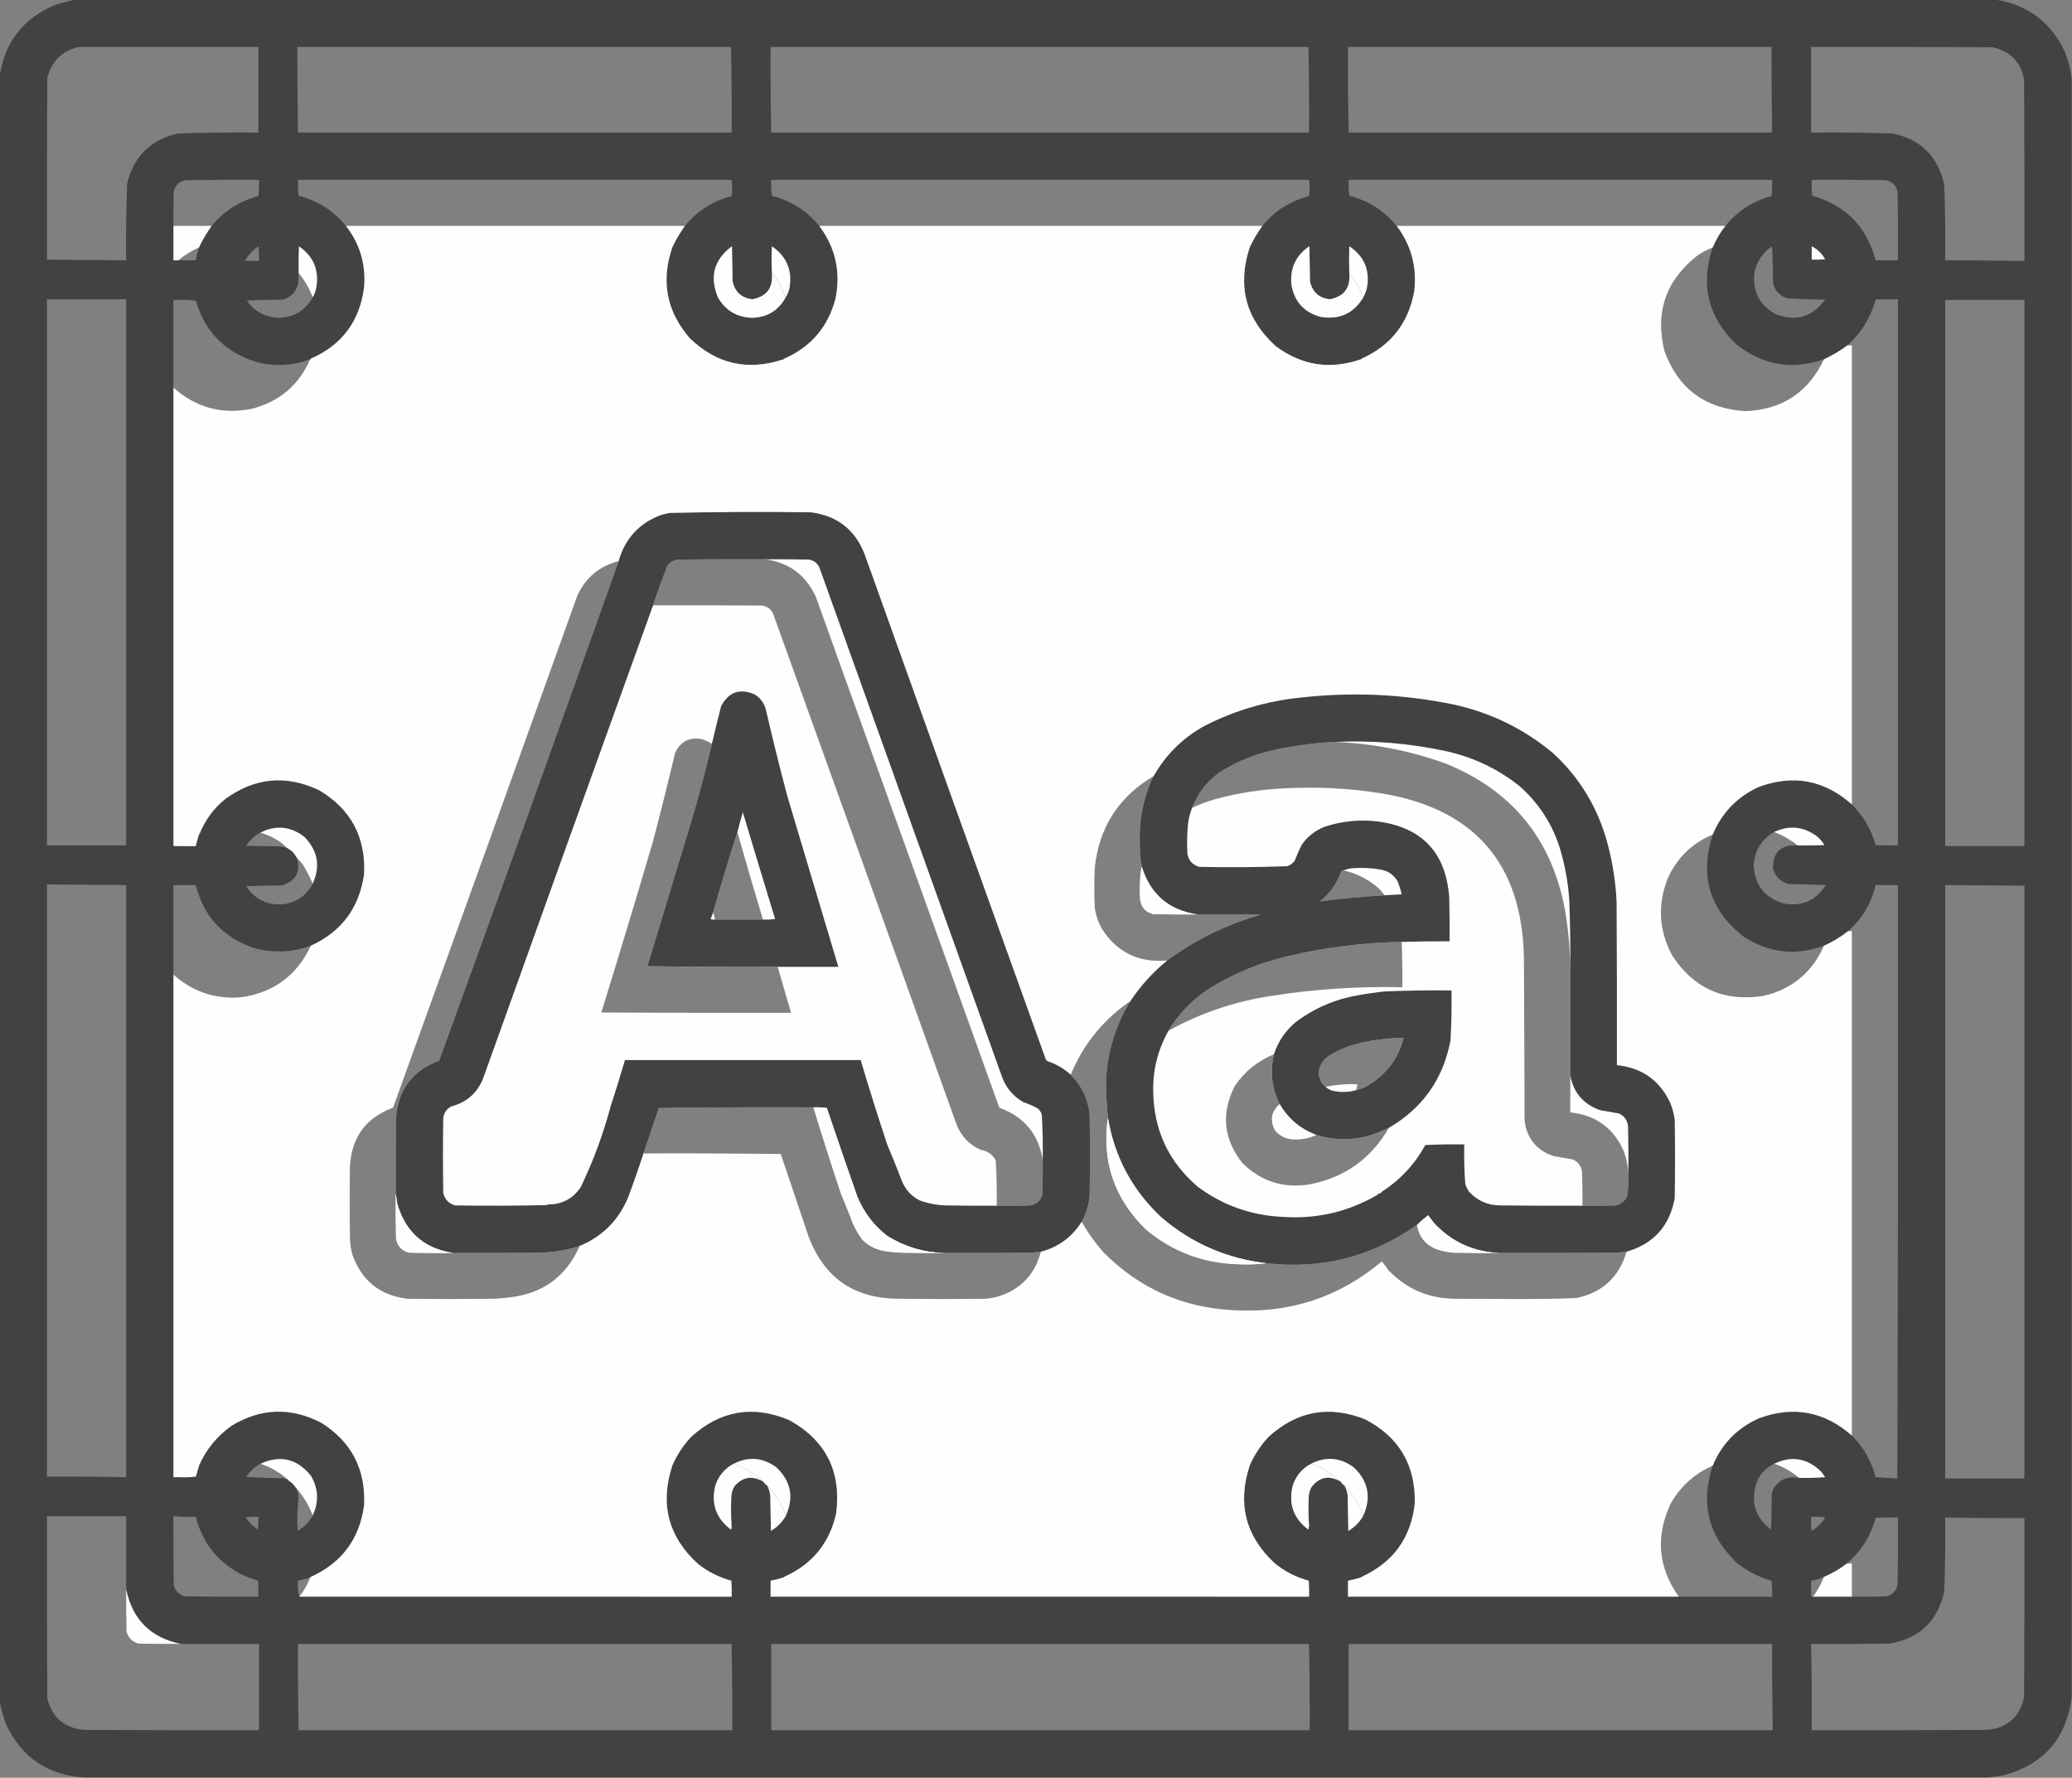<?xml version="1.0" encoding="UTF-8"?>
<!DOCTYPE svg PUBLIC "-//W3C//DTD SVG 1.1//EN" "http://www.w3.org/Graphics/SVG/1.1/DTD/svg11.dtd">
<svg xmlns="http://www.w3.org/2000/svg" version="1.1" width="3244px" height="2783px" style="shape-rendering:geometricPrecision; text-rendering:geometricPrecision; image-rendering:optimizeQuality; fill-rule:evenodd; clip-rule:evenodd" xmlns:xlink="http://www.w3.org/1999/xlink">
<rect width="100%" height="100%" fill="#808080" stroke="none"/>
<g><path style="opacity:1" fill="#424241" d="M 118.5,-0.5 C 1120.5,-0.5 2122.5,-0.5 3124.5,-0.5C 3175.14,7.634 3211.31,34.968 3233,81.5C 3238.58,95.465 3242.08,109.799 3243.5,124.5C 3243.5,968.833 3243.5,1813.17 3243.5,2657.5C 3235.14,2721.37 3199.81,2761.87 3137.5,2779C 3128.74,2780.59 3120.07,2781.76 3111.5,2782.5C 2118.17,2782.5 1124.83,2782.5 131.5,2782.5C 74.99,2778.81 34.49,2751.48 10,2700.5C 5.128,2688.07 1.628,2675.41 -0.5,2662.5C -0.5,1814.5 -0.5,966.5 -0.5,118.5C 7.687,65.804 36.354,28.971 85.5,8C 96.436,4.35 107.436,1.517 118.5,-0.5 Z M 123.5,73.5 C 217.167,73.5 310.833,73.5 404.5,73.5C 404.5,118.167 404.5,162.833 404.5,207.5C 362.473,207.045 320.473,207.545 278.5,209C 235.779,218.721 209.279,244.888 199,287.5C 197.541,327.47 197.041,367.47 197.5,407.5C 156.168,407.067 114.834,406.734 73.5,406.5C 73.333,311.833 73.5,217.166 74,122.5C 80.463,95.87 96.963,79.536 123.5,73.5 Z M 465.5,73.5 C 691.833,73.5 918.167,73.5 1144.5,73.5C 1145.46,118.153 1145.79,162.82 1145.5,207.5C 919.167,207.5 692.833,207.5 466.5,207.5C 465.849,162.836 465.515,118.17 465.5,73.5 Z M 1206.5,73.5 C 1487.17,73.5 1767.83,73.5 2048.5,73.5C 2049.48,118.143 2049.81,162.81 2049.5,207.5C 1768.83,207.5 1488.17,207.5 1207.5,207.5C 1206.54,162.847 1206.21,118.18 1206.5,73.5 Z M 2110.5,73.5 C 2331.5,73.5 2552.5,73.5 2773.5,73.5C 2773.53,118.17 2773.86,162.836 2774.5,207.5C 2553.5,207.5 2332.5,207.5 2111.5,207.5C 2110.57,162.843 2110.23,118.176 2110.5,73.5 Z M 2835.5,73.5 C 2930.17,73.333 3024.83,73.5 3119.5,74C 3147.12,79.949 3163.62,96.782 3169,124.5C 3169.5,219.166 3169.67,313.833 3169.5,408.5C 3128.17,407.893 3086.84,407.56 3045.5,407.5C 3045.94,368.142 3045.44,328.808 3044,289.5C 3034.49,245.327 3007.66,218.494 2963.5,209C 2920.86,207.539 2878.2,207.039 2835.5,207.5C 2835.5,162.833 2835.5,118.167 2835.5,73.5 Z M 331.5,353.5 C 311.5,353.5 291.5,353.5 271.5,353.5C 271.333,335.497 271.5,317.497 272,299.5C 274.611,289.888 280.778,284.055 290.5,282C 328.832,281.5 367.165,281.333 405.5,281.5C 405.817,290.085 405.483,298.585 404.5,307C 375.032,314.671 350.699,330.171 331.5,353.5 Z M 1072.5,353.5 C 895.5,353.5 718.5,353.5 541.5,353.5C 522.09,329.793 497.423,314.127 467.5,306.5C 466.502,298.193 466.169,289.86 466.5,281.5C 692.833,281.5 919.167,281.5 1145.5,281.5C 1146.55,290.063 1146.55,298.563 1145.5,307C 1116.06,314.629 1091.73,330.129 1072.5,353.5 Z M 1976.5,353.5 C 1745.17,353.5 1513.83,353.5 1282.5,353.5C 1263.1,329.804 1238.43,314.137 1208.5,306.5C 1207.5,298.193 1207.17,289.86 1207.5,281.5C 1488.17,281.5 1768.83,281.5 2049.5,281.5C 2050.73,290.05 2050.73,298.55 2049.5,307C 2020.04,314.661 1995.71,330.161 1976.5,353.5 Z M 2701.5,353.5 C 2529.83,353.5 2358.17,353.5 2186.5,353.5C 2167.1,329.804 2142.43,314.137 2112.5,306.5C 2111.5,298.193 2111.17,289.86 2111.5,281.5C 2332.5,281.5 2553.5,281.5 2774.5,281.5C 2774.82,290.085 2774.48,298.585 2773.5,307C 2744.33,314.737 2720.33,330.237 2701.5,353.5 Z M 2836.5,281.5 C 2875.17,281.333 2913.83,281.5 2952.5,282C 2962.67,284.167 2968.83,290.333 2971,300.5C 2971.5,336.165 2971.67,371.832 2971.5,407.5C 2959.83,407.5 2948.17,407.5 2936.5,407.5C 2922.73,355.06 2889.73,321.393 2837.5,306.5C 2836.5,298.193 2836.17,289.86 2836.5,281.5 Z M 404.5,385.5 C 405.492,392.982 405.825,400.648 405.5,408.5C 398.159,408.666 390.826,408.5 383.5,408C 388.983,399.019 395.983,391.519 404.5,385.5 Z M 1208.5,427.5 C 1218.34,438.845 1225.34,451.845 1229.5,466.5C 1218.18,486.507 1200.85,496.84 1177.5,497.5C 1153.63,496.657 1135.79,485.991 1124,465.5C 1110.62,433.003 1117.95,406.336 1146,385.5C 1146.33,403.833 1146.67,422.167 1147,440.5C 1150.67,457.175 1161.01,466.508 1178,468.5C 1200.42,464.22 1210.58,450.553 1208.5,427.5 Z M 2112.5,427.5 C 2121.88,438.922 2129.21,451.589 2134.5,465.5C 2119.25,490.784 2096.92,500.95 2067.5,496C 2041.93,489.015 2026.77,472.515 2022,446.5C 2019.18,420.475 2028.52,400.141 2050,385.5C 2050.33,403.833 2050.67,422.167 2051,440.5C 2054.67,457.175 2065.01,466.508 2082,468.5C 2104.42,464.22 2114.58,450.553 2112.5,427.5 Z M 2774.5,385.5 C 2775.33,404.662 2775.83,423.996 2776,443.5C 2779.09,455.585 2786.59,463.418 2798.5,467C 2818.13,468.257 2837.8,468.924 2857.5,469C 2837.75,496.026 2812.08,503.693 2780.5,492C 2754.33,477.5 2743.17,455.334 2747,425.5C 2750.93,408.431 2760.1,395.098 2774.5,385.5 Z M 311.5,387.5 C 309.424,394.063 307.757,400.729 306.5,407.5C 297.5,407.5 288.5,407.5 279.5,407.5C 289.121,399.346 299.788,392.679 311.5,387.5 Z M 1052.5,387.5 C 1034.48,440.228 1043.65,487.561 1080,529.5C 1122.05,570.052 1170.89,581.052 1226.5,562.5C 1207.75,605.237 1175.42,631.403 1129.5,641C 1071.16,649.402 1025.33,629.568 992,581.5C 967.161,538.56 965.161,494.56 986,449.5C 1000.94,421.059 1023.11,400.392 1052.5,387.5 Z M 1956.5,387.5 C 1936.84,448.024 1950.5,499.524 1997.5,542C 2038.14,572.259 2082.47,579.092 2130.5,562.5C 2111.75,605.237 2079.42,631.403 2033.5,641C 1975.2,649.422 1929.37,629.589 1896,581.5C 1870.3,536.914 1868.96,491.58 1892,445.5C 1907.04,418.954 1928.54,399.621 1956.5,387.5 Z M 2681.5,387.5 C 2661.74,445.954 2674.07,496.454 2718.5,539C 2759.75,571.778 2805.42,579.611 2855.5,562.5C 2831.2,614.094 2790.36,641.094 2733,643.5C 2669.97,639.845 2627.64,608.512 2606,549.5C 2591.16,489.005 2608,439.505 2656.5,401C 2664.25,395.456 2672.59,390.956 2681.5,387.5 Z M 467.5,427.5 C 476.881,438.922 484.214,451.589 489.5,465.5C 478.074,486.064 460.407,496.731 436.5,497.5C 415.19,496.849 398.523,487.849 386.5,470.5C 405.491,469.667 424.491,469.167 443.5,469C 456.603,464.894 464.436,456.061 467,442.5C 467.499,437.511 467.666,432.511 467.5,427.5 Z M 73.5,468.5 C 114.833,468.5 156.167,468.5 197.5,468.5C 197.5,753.5 197.5,1038.5 197.5,1323.5C 156.167,1323.5 114.833,1323.5 73.5,1323.5C 73.5,1038.5 73.5,753.5 73.5,468.5 Z M 2899.5,1259.5 C 2899.5,1019.83 2899.5,780.167 2899.5,540.5C 2897.17,540.5 2894.83,540.5 2892.5,540.5C 2914.16,521.011 2928.83,497.178 2936.5,469C 2948.16,468.5 2959.83,468.333 2971.5,468.5C 2971.5,753.5 2971.5,1038.5 2971.5,1323.5C 2959.83,1323.67 2948.16,1323.5 2936.5,1323C 2929.68,1298.52 2917.35,1277.35 2899.5,1259.5 Z M 485.5,562.5 C 467.589,603.228 436.922,629.061 393.5,640C 347.088,649.068 306.421,637.901 271.5,606.5C 271.5,560.833 271.5,515.167 271.5,469.5C 283.186,469.168 294.852,469.501 306.5,470.5C 321.695,521.599 355.029,554.099 406.5,568C 433.38,573.84 459.714,572.006 485.5,562.5 Z M 3045.5,469.5 C 3086.83,469.5 3128.17,469.5 3169.5,469.5C 3169.5,754.5 3169.5,1039.5 3169.5,1324.5C 3128.17,1324.5 3086.83,1324.5 3045.5,1324.5C 3045.5,1039.5 3045.5,754.5 3045.5,469.5 Z M 1197.5,875.5 C 1234.54,880.373 1261.04,899.707 1277,933.5C 1372.67,1199.83 1468.33,1466.17 1564,1732.5C 1564.31,1733.31 1564.81,1733.97 1565.5,1734.5C 1603.54,1748.54 1625.88,1775.54 1632.5,1815.5C 1632.67,1833.5 1632.5,1851.5 1632,1869.5C 1629.4,1879.1 1623.23,1884.94 1613.5,1887C 1595.84,1887.5 1578.17,1887.67 1560.5,1887.5C 1560.96,1863.78 1560.46,1840.11 1559,1816.5C 1553.93,1807.2 1546.1,1801.7 1535.5,1800C 1516.81,1791.65 1503.98,1777.81 1497,1758.5C 1401.61,1492.06 1305.95,1225.73 1210,959.5C 1206.33,953.079 1200.83,949.245 1193.5,948C 1136.5,947.5 1079.5,947.333 1022.5,947.5C 1029.5,926.678 1037,906.011 1045,885.5C 1049.02,880.408 1054.19,877.241 1060.5,876C 1106.17,875.5 1151.83,875.333 1197.5,875.5 Z M 968.5,878.5 C 875.618,1139.48 781.952,1400.15 687.5,1660.5C 646.462,1675.56 623.962,1704.89 620,1748.5C 619.5,1788.17 619.333,1827.83 619.5,1867.5C 619.333,1891.17 619.5,1914.84 620,1938.5C 621.942,1950.44 628.776,1957.94 640.5,1961C 663.498,1961.5 686.498,1961.67 709.5,1961.5C 755.835,1961.67 802.168,1961.5 848.5,1961C 868.684,1960.26 888.351,1956.76 907.5,1950.5C 886.187,1998.61 849.187,2025.44 796.5,2031C 788.862,2031.98 781.195,2032.64 773.5,2033C 728.167,2033.67 682.833,2033.67 637.5,2033C 594.949,2027.65 566.449,2004.81 552,1964.5C 549.474,1955.68 548.141,1946.68 548,1937.5C 547.333,1900.17 547.333,1862.83 548,1825.5C 550.584,1780.26 573.084,1749.76 615.5,1734C 712.055,1467 808.222,1199.84 904,932.5C 916.954,904.275 938.454,886.275 968.5,878.5 Z M 1114.5,1164.5 C 1105.61,1202.07 1095.77,1239.4 1085,1276.5C 1061.27,1355.2 1037.43,1433.87 1013.5,1512.5C 1081.5,1513.5 1149.5,1513.83 1217.5,1513.5C 1224.5,1537.5 1231.5,1561.5 1238.5,1585.5C 1139.5,1585.67 1040.5,1585.5 941.5,1585C 968.93,1496.37 995.763,1407.54 1022,1318.5C 1034.29,1271.99 1045.96,1225.32 1057,1178.5C 1065.32,1160.93 1079.15,1153.77 1098.5,1157C 1104.24,1158.71 1109.58,1161.21 1114.5,1164.5 Z M 2088.5,1161.5 C 2148.12,1163.59 2206.12,1174.76 2262.5,1195C 2366.68,1236.8 2429.18,1312.97 2450,1423.5C 2455.04,1452.78 2457.87,1482.11 2458.5,1511.5C 2458.5,1568.83 2458.5,1626.17 2458.5,1683.5C 2458.5,1702.83 2458.5,1722.17 2458.5,1741.5C 2497.96,1745.48 2525.79,1765.48 2542,1801.5C 2546.23,1812.94 2548.73,1824.61 2549.5,1836.5C 2549.86,1847.88 2549.36,1859.21 2548,1870.5C 2544.98,1879.51 2538.82,1885.01 2529.5,1887C 2512.17,1887.5 2494.84,1887.67 2477.5,1887.5C 2477.67,1870.16 2477.5,1852.83 2477,1835.5C 2476.06,1825.9 2471.23,1819.07 2462.5,1815C 2452.84,1813.33 2443.17,1811.67 2433.5,1810C 2410.69,1803.19 2395.86,1788.36 2389,1765.5C 2388.23,1761.85 2387.56,1758.19 2387,1754.5C 2386.67,1669.83 2386.33,1585.17 2386,1500.5C 2383.41,1352.58 2309.24,1266.41 2163.5,1242C 2113.47,1233.99 2063.13,1231.33 2012.5,1234C 1975.2,1235.58 1938.53,1241.25 1902.5,1251C 1890.12,1254.62 1878.12,1259.12 1866.5,1264.5C 1875.3,1241.85 1889.63,1223.35 1909.5,1209C 1937.18,1191.5 1967.18,1179.5 1999.5,1173C 2028.91,1166.95 2058.57,1163.12 2088.5,1161.5 Z M 1805.5,1215.5 C 1790.11,1248.74 1783.11,1283.74 1784.5,1320.5C 1784.42,1332.61 1785.42,1344.61 1787.5,1356.5C 1786.01,1363.28 1785.18,1370.28 1785,1377.5C 1784.33,1387.5 1784.33,1397.5 1785,1407.5C 1786.48,1419.98 1793.31,1427.82 1805.5,1431C 1828.5,1431.5 1851.5,1431.67 1874.5,1431.5C 1907.5,1431.33 1940.5,1431.5 1973.5,1432C 1920.3,1447.1 1871.63,1470.94 1827.5,1503.5C 1782.93,1507.46 1748.77,1490.8 1725,1453.5C 1719.18,1442.87 1715.51,1431.53 1714,1419.5C 1713.33,1399.5 1713.33,1379.5 1714,1359.5C 1720.51,1295.9 1751.01,1247.9 1805.5,1215.5 Z M 1154.5,1302.5 C 1167.37,1348.3 1180.7,1393.97 1194.5,1439.5C 1169.5,1439.5 1144.5,1439.5 1119.5,1439.5C 1118.66,1435.79 1117.66,1432.12 1116.5,1428.5C 1128.59,1386.23 1141.26,1344.23 1154.5,1302.5 Z M 2777.5,1302.5 C 2790.91,1307.7 2803.24,1314.7 2814.5,1323.5C 2788.02,1321.81 2775.19,1334.15 2776,1360.5C 2779.94,1372.77 2788.11,1380.61 2800.5,1384C 2819.84,1384.17 2839.18,1384.67 2858.5,1385.5C 2844,1408.75 2823,1418.58 2795.5,1415C 2764.56,1407.23 2747.9,1387.39 2745.5,1355.5C 2746.76,1331.96 2757.43,1314.29 2777.5,1302.5 Z M 407.5,1303.5 C 418.585,1306.71 428.918,1311.54 438.5,1318C 442.359,1321.03 446.026,1324.2 449.5,1327.5C 445.629,1326.16 441.629,1325.33 437.5,1325C 420.167,1324.67 402.833,1324.33 385.5,1324C 390.977,1315.11 398.31,1308.28 407.5,1303.5 Z M 311.5,1306.5 C 309.525,1312.4 307.858,1318.4 306.5,1324.5C 298.167,1324.5 289.833,1324.5 281.5,1324.5C 290.497,1316.99 300.497,1310.99 311.5,1306.5 Z M 2681.5,1306.5 C 2660.58,1371.01 2676.58,1424.18 2729.5,1466C 2769.02,1491.84 2811.02,1496.68 2855.5,1480.5C 2837.02,1522.47 2805.36,1548.63 2760.5,1559C 2699.13,1568.39 2651.63,1547.22 2618,1495.5C 2597.34,1456.59 2595,1416.59 2611,1375.5C 2625.5,1343.16 2649,1320.16 2681.5,1306.5 Z M 464.5,1342.5 C 467.802,1345.97 470.968,1349.64 474,1353.5C 479.992,1363.15 485.159,1373.15 489.5,1383.5C 480.584,1400.56 466.584,1411.06 447.5,1415C 421.004,1418.58 400.337,1409.41 385.5,1387.5C 404.158,1386.67 422.824,1386.17 441.5,1386C 463.513,1379.14 471.179,1364.64 464.5,1342.5 Z M 2103.5,1362.5 C 2122.78,1366.97 2140.11,1375.47 2155.5,1388C 2160.1,1392.09 2164.1,1396.59 2167.5,1401.5C 2133.68,1403.48 2100.01,1406.65 2066.5,1411C 2082.47,1398.56 2093.64,1382.73 2100,1363.5C 2101.01,1362.66 2102.18,1362.33 2103.5,1362.5 Z M 73.5,1384.5 C 114.833,1384.91 156.166,1385.25 197.5,1385.5C 197.5,1694.5 197.5,2003.5 197.5,2312.5C 156.174,2311.61 114.841,2311.27 73.5,2311.5C 73.5,2002.5 73.5,1693.5 73.5,1384.5 Z M 486.5,1480.5 C 464.947,1526.53 428.947,1553.37 378.5,1561C 337.562,1564.51 301.895,1552.67 271.5,1525.5C 271.5,1478.83 271.5,1432.17 271.5,1385.5C 283.167,1385.5 294.833,1385.5 306.5,1385.5C 318.923,1434.76 349.257,1467.59 397.5,1484C 427.552,1492.24 457.218,1491.08 486.5,1480.5 Z M 2899.5,2247.5 C 2899.5,1984.17 2899.5,1720.83 2899.5,1457.5C 2897.5,1457.5 2895.5,1457.5 2893.5,1457.5C 2915.48,1438.23 2929.81,1414.23 2936.5,1385.5C 2948.17,1385.5 2959.83,1385.5 2971.5,1385.5C 2971.83,1695.17 2971.5,2004.83 2970.5,2314.5C 2959.2,2313.85 2947.86,2313.19 2936.5,2312.5C 2930.07,2287.3 2917.74,2265.63 2899.5,2247.5 Z M 3045.5,1385.5 C 3086.83,1385.72 3128.17,1386.05 3169.5,1386.5C 3169.5,1695.83 3169.5,2005.17 3169.5,2314.5C 3128.17,2314.5 3086.83,2314.5 3045.5,2314.5C 3045.5,2004.83 3045.5,1695.17 3045.5,1385.5 Z M 2194.5,1474.5 C 2195.47,1498.13 2195.8,1521.8 2195.5,1545.5C 2126.74,1543.77 2058.41,1548.27 1990.5,1559C 1933.44,1567.55 1879.78,1585.71 1829.5,1613.5C 1844.82,1588.01 1864.82,1566.85 1889.5,1550C 1928.4,1525.22 1970.4,1507.55 2015.5,1497C 2074.35,1483.04 2134.02,1475.54 2194.5,1474.5 Z M 1769.5,1567.5 C 1743.84,1609.62 1731.18,1655.45 1731.5,1705C 1732.19,1719.86 1733.19,1734.69 1734.5,1749.5C 1724.7,1818.28 1744.7,1876.78 1794.5,1925C 1835.45,1959.11 1882.79,1977.11 1936.5,1979C 1952.04,1979.93 1967.37,1979.43 1982.5,1977.5C 2069.12,1987.51 2147.79,1967.51 2218.5,1917.5C 2221.66,1936.5 2232.33,1949.34 2250.5,1956C 2258.63,1958.69 2266.96,1960.36 2275.5,1961C 2299.5,1961.5 2323.5,1961.67 2347.5,1961.5C 2409.5,1961.67 2471.5,1961.5 2533.5,1961C 2537.81,1960.26 2542.15,1959.76 2546.5,1959.5C 2534.7,1999.47 2508.36,2023.63 2467.5,2032C 2434.36,2033.14 2401.19,2033.64 2368,2033.5C 2337.5,2033.33 2307,2033.17 2276.5,2033C 2236.02,2032.3 2201.85,2017.47 2174,1988.5C 2170.66,1983.67 2167.16,1979 2163.5,1974.5C 2096.92,2030.41 2019.92,2055.91 1932.5,2051C 1852.26,2047.28 1784.09,2017.12 1728,1960.5C 1714.77,1945.71 1703.27,1929.71 1693.5,1912.5C 1700.37,1900.05 1704.54,1886.71 1706,1872.5C 1706.67,1829.83 1706.67,1787.17 1706,1744.5C 1703.38,1720.27 1693.55,1699.61 1676.5,1682.5C 1696.11,1634.9 1727.11,1596.56 1769.5,1567.5 Z M 2123.5,1706.5 C 2123.69,1703.4 2124.36,1700.4 2125.5,1697.5C 2108.54,1696.52 2091.87,1697.86 2075.5,1701.5C 2068.6,1695.51 2064.93,1687.84 2064.5,1678.5C 2066.15,1667.7 2071.49,1659.2 2080.5,1653C 2096.87,1642.87 2114.54,1635.87 2133.5,1632C 2154.58,1627.25 2175.92,1624.92 2197.5,1625C 2188.3,1659.53 2167.97,1685.19 2136.5,1702C 2132.26,1703.8 2127.92,1705.3 2123.5,1706.5 Z M 1994.5,1650.5 C 1988.11,1677.64 1991.11,1703.64 2003.5,1728.5C 1990.06,1740.56 1987.89,1754.56 1997,1770.5C 2005.77,1779.82 2016.6,1784.15 2029.5,1783.5C 2040.5,1783.57 2050.83,1781.24 2060.5,1776.5C 2090.14,1785.82 2119.81,1785.66 2149.5,1776C 2158.09,1772.97 2166.43,1769.47 2174.5,1765.5C 2146.68,1813.8 2105.35,1843.3 2050.5,1854C 2009.46,1860.65 1974.29,1849.48 1945,1820.5C 1915.61,1783.09 1911.61,1743.09 1933,1700.5C 1948.39,1677.55 1968.89,1660.89 1994.5,1650.5 Z M 955.5,1733.5 C 943.853,1776.61 928.353,1818.28 909,1858.5C 896.738,1876.55 879.571,1885.55 857.5,1885.5C 875.432,1835.37 891.765,1784.7 906.5,1733.5C 922.833,1733.5 939.167,1733.5 955.5,1733.5 Z M 1273.5,1733.5 C 1287.38,1779 1301.88,1824.33 1317,1869.5C 1323.28,1884.39 1329.28,1899.39 1335,1914.5C 1338.99,1923.82 1343.99,1932.49 1350,1940.5C 1360.62,1951.06 1373.45,1957.23 1388.5,1959C 1395.81,1959.95 1403.14,1960.62 1410.5,1961C 1433.16,1961.5 1455.83,1961.67 1478.5,1961.5C 1524.5,1961.67 1570.5,1961.5 1616.5,1961C 1620.83,1960.42 1625.17,1959.92 1629.5,1959.5C 1620.44,1994.4 1598.77,2017.57 1564.5,2029C 1557.31,2031.11 1549.97,2032.44 1542.5,2033C 1497.5,2033.67 1452.5,2033.67 1407.5,2033C 1337.55,2032.98 1290.38,2000.48 1266,1935.5C 1251.4,1892.54 1236.9,1849.54 1222.5,1806.5C 1150.84,1805.5 1079.17,1805.17 1007.5,1805.5C 1015.49,1781.86 1023.49,1758.19 1031.5,1734.5C 1112.16,1733.5 1192.83,1733.17 1273.5,1733.5 Z M 2163.5,1865.5 C 2162.34,1867.25 2160.67,1868.25 2158.5,1868.5C 2159.05,1865.92 2160.71,1864.92 2163.5,1865.5 Z M 407.5,2291.5 C 423.268,2296.64 437.268,2304.64 449.5,2315.5C 447.436,2315.31 445.436,2314.81 443.5,2314C 424.115,2313.95 404.782,2313.28 385.5,2312C 391.093,2303.24 398.427,2296.4 407.5,2291.5 Z M 1148.5,2291.5 C 1165.6,2297.21 1180.6,2306.21 1193.5,2318.5C 1176.84,2309.67 1162.34,2312.34 1150,2326.5C 1146.92,2331.39 1145.26,2336.73 1145,2342.5C 1144.22,2358.68 1144.39,2374.85 1145.5,2391C 1145.17,2392.17 1144.83,2393.33 1144.5,2394.5C 1121.1,2377.02 1112.94,2354.02 1120,2325.5C 1125.03,2310.32 1134.53,2298.98 1148.5,2291.5 Z M 2052.5,2291.5 C 2069.6,2297.21 2084.6,2306.21 2097.5,2318.5C 2079.79,2309.11 2064.96,2312.44 2053,2328.5C 2050.74,2332.89 2049.4,2337.55 2049,2342.5C 2048.27,2357.84 2048.43,2373.18 2049.5,2388.5C 2049.17,2390.5 2048.83,2392.5 2048.5,2394.5C 2025.1,2377.02 2016.94,2354.02 2024,2325.5C 2029.03,2310.32 2038.53,2298.98 2052.5,2291.5 Z M 2777.5,2291.5 C 2792,2296.37 2805,2303.71 2816.5,2313.5C 2799.65,2310.38 2786.49,2315.71 2777,2329.5C 2775.6,2332.36 2774.6,2335.36 2774,2338.5C 2773.67,2357.17 2773.33,2375.83 2773,2394.5C 2749.13,2376.74 2741.13,2353.4 2749,2324.5C 2753.87,2309.37 2763.37,2298.37 2777.5,2291.5 Z M 311.5,2294.5 C 310.041,2300.21 308.374,2305.88 306.5,2311.5C 298.193,2312.5 289.86,2312.83 281.5,2312.5C 290.502,2304.99 300.502,2298.99 311.5,2294.5 Z M 1052.5,2294.5 C 1032.93,2354.39 1046.26,2405.55 1092.5,2448C 1108.13,2460.4 1125.63,2469.23 1145,2474.5C 1145.5,2482.83 1145.67,2491.16 1145.5,2499.5C 1096.83,2499.5 1048.17,2499.5 999.5,2499.5C 966.971,2452.86 963.138,2403.86 988,2352.5C 1003.06,2325.93 1024.56,2306.6 1052.5,2294.5 Z M 1956.5,2294.5 C 1937.03,2353.79 1950.03,2404.63 1995.5,2447C 2011.29,2459.98 2029.13,2469.15 2049,2474.5C 2049.5,2482.83 2049.67,2491.16 2049.5,2499.5C 2000.83,2499.5 1952.17,2499.5 1903.5,2499.5C 1870.97,2452.87 1867.14,2403.87 1892,2352.5C 1907.06,2325.93 1928.56,2306.6 1956.5,2294.5 Z M 2681.5,2294.5 C 2662.16,2352.29 2674.16,2402.45 2717.5,2445C 2733.99,2458.75 2752.66,2468.58 2773.5,2474.5C 2774.5,2482.81 2774.83,2491.14 2774.5,2499.5C 2725.83,2499.5 2677.17,2499.5 2628.5,2499.5C 2595.85,2453.42 2591.69,2404.75 2616,2353.5C 2631.34,2326.66 2653.18,2306.99 2681.5,2294.5 Z M 1196.5,2321.5 C 1198.5,2321.5 1199.5,2322.5 1199.5,2324.5C 1198.17,2323.83 1197.17,2322.83 1196.5,2321.5 Z M 2100.5,2321.5 C 2102.83,2321.83 2104.17,2323.17 2104.5,2325.5C 2102.83,2324.5 2101.5,2323.17 2100.5,2321.5 Z M 1201.5,2326.5 C 1214.19,2339.87 1223.86,2355.21 1230.5,2372.5C 1224.88,2382.62 1217.05,2390.62 1207,2396.5C 1206.67,2378.17 1206.33,2359.83 1206,2341.5C 1205.4,2336.2 1203.9,2331.2 1201.5,2326.5 Z M 2105.5,2326.5 C 2118.19,2339.87 2127.86,2355.21 2134.5,2372.5C 2128.88,2382.62 2121.05,2390.62 2111,2396.5C 2110.67,2378.17 2110.33,2359.83 2110,2341.5C 2109.4,2336.2 2107.9,2331.2 2105.5,2326.5 Z M 464.5,2330.5 C 475.391,2342.94 483.725,2356.94 489.5,2372.5C 483.88,2382.62 476.047,2390.62 466,2396.5C 464.963,2378.93 465.463,2361.43 467.5,2344C 466.943,2339.38 465.943,2334.88 464.5,2330.5 Z M 197.5,2487.5 C 197.333,2509.84 197.5,2532.17 198,2554.5C 200.833,2564 207,2570.17 216.5,2573C 238.831,2573.5 261.164,2573.67 283.5,2573.5C 324.167,2573.5 364.833,2573.5 405.5,2573.5C 405.5,2618.5 405.5,2663.5 405.5,2708.5C 313.833,2708.67 222.166,2708.5 130.5,2708C 100.145,2704.64 81.311,2688.14 74,2658.5C 73.5,2563.5 73.333,2468.5 73.5,2373.5C 114.833,2373.5 156.167,2373.5 197.5,2373.5C 197.5,2411.5 197.5,2449.5 197.5,2487.5 Z M 271.5,2373.5 C 283.144,2374.36 294.81,2374.69 306.5,2374.5C 317.275,2416.21 341.941,2446.71 380.5,2466C 388.208,2469.24 396.042,2472.07 404,2474.5C 404.5,2482.83 404.666,2491.16 404.5,2499.5C 366.165,2499.67 327.832,2499.5 289.5,2499C 280.333,2496.5 274.5,2490.67 272,2481.5C 271.5,2445.5 271.333,2409.5 271.5,2373.5 Z M 384.5,2375.5 C 390.979,2374.51 397.646,2374.18 404.5,2374.5C 404.83,2381.2 404.497,2387.87 403.5,2394.5C 396.118,2389.12 389.785,2382.79 384.5,2375.5 Z M 2835.5,2374.5 C 2842.86,2374.17 2850.2,2374.5 2857.5,2375.5C 2852.14,2384.36 2844.98,2391.36 2836,2396.5C 2835.5,2389.17 2835.33,2381.84 2835.5,2374.5 Z M 2899.5,2499.5 C 2899.5,2482.17 2899.5,2464.83 2899.5,2447.5C 2896.83,2447.5 2894.17,2447.5 2891.5,2447.5C 2913.93,2428.5 2928.93,2404.67 2936.5,2376C 2948.16,2375.5 2959.83,2375.33 2971.5,2375.5C 2971.67,2410.5 2971.5,2445.5 2971,2480.5C 2968.95,2490.22 2963.11,2496.39 2953.5,2499C 2935.5,2499.5 2917.5,2499.67 2899.5,2499.5 Z M 3045.5,2375.5 C 3086.83,2376.35 3128.16,2376.68 3169.5,2376.5C 3169.67,2469.83 3169.5,2563.17 3169,2656.5C 3162.57,2687.26 3143.74,2704.43 3112.5,2708C 3020.5,2708.5 2928.5,2708.67 2836.5,2708.5C 2836.76,2663.49 2836.43,2618.49 2835.5,2573.5C 2876.5,2573.67 2917.5,2573.5 2958.5,2573C 3005.22,2564.95 3033.72,2537.78 3044,2491.5C 3045.44,2452.86 3045.94,2414.19 3045.5,2375.5 Z M 2855.5,2468.5 C 2851.04,2479.59 2845.37,2489.93 2838.5,2499.5C 2837.5,2499.5 2836.5,2499.5 2835.5,2499.5C 2835.5,2491.17 2835.5,2482.83 2835.5,2474.5C 2842.46,2473.43 2849.13,2471.43 2855.5,2468.5 Z M 485.5,2469.5 C 481.364,2480.45 475.697,2490.45 468.5,2499.5C 466.532,2491.57 465.865,2483.23 466.5,2474.5C 472.89,2473.04 479.223,2471.37 485.5,2469.5 Z M 1226.5,2469.5 C 1221.86,2480.12 1216.19,2490.12 1209.5,2499.5C 1208.5,2499.5 1207.5,2499.5 1206.5,2499.5C 1206.5,2491.17 1206.5,2482.83 1206.5,2474.5C 1213.27,2473.24 1219.94,2471.58 1226.5,2469.5 Z M 2130.5,2469.5 C 2125.86,2480.12 2120.19,2490.12 2113.5,2499.5C 2112.5,2499.5 2111.5,2499.5 2110.5,2499.5C 2110.5,2491.17 2110.5,2482.83 2110.5,2474.5C 2117.27,2473.24 2123.94,2471.58 2130.5,2469.5 Z M 466.5,2573.5 C 692.833,2573.5 919.167,2573.5 1145.5,2573.5C 1146.33,2618.49 1146.67,2663.49 1146.5,2708.5C 920.167,2708.5 693.833,2708.5 467.5,2708.5C 466.659,2663.51 466.326,2618.51 466.5,2573.5 Z M 1207.5,2573.5 C 1488.17,2573.5 1768.83,2573.5 2049.5,2573.5C 2050.36,2618.49 2050.7,2663.49 2050.5,2708.5C 1769.5,2708.5 1488.5,2708.5 1207.5,2708.5C 1207.5,2663.5 1207.5,2618.5 1207.5,2573.5 Z M 2111.5,2573.5 C 2332.5,2573.5 2553.5,2573.5 2774.5,2573.5C 2774.35,2618.51 2774.68,2663.51 2775.5,2708.5C 2554.17,2708.5 2332.83,2708.5 2111.5,2708.5C 2111.5,2663.5 2111.5,2618.5 2111.5,2573.5 Z"/></g>
<g><path style="opacity:1" fill="#fdfefd" d="M 271.5,353.5 C 291.5,353.5 311.5,353.5 331.5,353.5C 323.796,364.243 317.13,375.576 311.5,387.5C 299.788,392.679 289.121,399.346 279.5,407.5C 276.833,407.5 274.167,407.5 271.5,407.5C 271.5,389.5 271.5,371.5 271.5,353.5 Z"/></g>
<g><path style="opacity:1" fill="#fdfefd" d="M 541.5,353.5 C 718.5,353.5 895.5,353.5 1072.5,353.5C 1064.8,364.243 1058.13,375.576 1052.5,387.5C 1023.11,400.392 1000.94,421.059 986,449.5C 965.161,494.56 967.161,538.56 992,581.5C 1025.33,629.568 1071.16,649.402 1129.5,641C 1175.42,631.403 1207.75,605.237 1226.5,562.5C 1227.17,562.5 1227.5,562.167 1227.5,561.5C 1269.52,543.302 1296.35,511.969 1308,467.5C 1316.51,425.556 1308.01,387.556 1282.5,353.5C 1513.83,353.5 1745.17,353.5 1976.5,353.5C 1968.8,364.243 1962.13,375.576 1956.5,387.5C 1928.54,399.621 1907.04,418.954 1892,445.5C 1868.96,491.58 1870.3,536.914 1896,581.5C 1929.37,629.589 1975.2,649.422 2033.5,641C 2079.42,631.403 2111.75,605.237 2130.5,562.5C 2131.17,562.5 2131.5,562.167 2131.5,561.5C 2177.37,541.11 2204.87,506.11 2214,456.5C 2218.71,418.332 2209.54,383.998 2186.5,353.5C 2358.17,353.5 2529.83,353.5 2701.5,353.5C 2693.31,363.878 2686.64,375.212 2681.5,387.5C 2672.59,390.956 2664.25,395.456 2656.5,401C 2608,439.505 2591.16,489.005 2606,549.5C 2627.64,608.512 2669.97,639.845 2733,643.5C 2790.36,641.094 2831.2,614.094 2855.5,562.5C 2868.62,556.442 2880.95,549.109 2892.5,540.5C 2894.83,540.5 2897.17,540.5 2899.5,540.5C 2899.5,780.167 2899.5,1019.83 2899.5,1259.5C 2856.53,1221.17 2807.86,1212 2753.5,1232C 2719.8,1247.53 2695.8,1272.36 2681.5,1306.5C 2649,1320.16 2625.5,1343.16 2611,1375.5C 2595,1416.59 2597.34,1456.59 2618,1495.5C 2651.63,1547.22 2699.13,1568.39 2760.5,1559C 2805.36,1548.63 2837.02,1522.47 2855.5,1480.5C 2869.2,1474.45 2881.86,1466.79 2893.5,1457.5C 2895.5,1457.5 2897.5,1457.5 2899.5,1457.5C 2899.5,1720.83 2899.5,1984.17 2899.5,2247.5C 2856.75,2209.71 2808.42,2200.54 2754.5,2220C 2720.2,2235.14 2695.86,2259.97 2681.5,2294.5C 2653.18,2306.99 2631.34,2326.66 2616,2353.5C 2591.69,2404.75 2595.85,2453.42 2628.5,2499.5C 2456.83,2499.5 2285.17,2499.5 2113.5,2499.5C 2120.19,2490.12 2125.86,2480.12 2130.5,2469.5C 2131.17,2469.5 2131.5,2469.17 2131.5,2468.5C 2181.07,2446.08 2208.9,2407.75 2215,2353.5C 2216.27,2293.51 2190.43,2249.68 2137.5,2222C 2081.42,2199.63 2031.09,2208.63 1986.5,2249C 1973.85,2262.47 1963.85,2277.63 1956.5,2294.5C 1928.56,2306.6 1907.06,2325.93 1892,2352.5C 1867.14,2403.87 1870.97,2452.87 1903.5,2499.5C 1672.17,2499.5 1440.83,2499.5 1209.5,2499.5C 1216.19,2490.12 1221.86,2480.12 1226.5,2469.5C 1227.17,2469.5 1227.5,2469.17 1227.5,2468.5C 1271.18,2449.17 1298.34,2416.17 1309,2369.5C 1317.57,2303.81 1293.07,2254.98 1235.5,2223C 1178.89,2199.42 1127.89,2208.08 1082.5,2249C 1069.85,2262.47 1059.85,2277.63 1052.5,2294.5C 1024.56,2306.6 1003.06,2325.93 988,2352.5C 963.138,2403.86 966.971,2452.86 999.5,2499.5C 822.5,2499.5 645.5,2499.5 468.5,2499.5C 475.697,2490.45 481.364,2480.45 485.5,2469.5C 486.167,2469.5 486.5,2469.17 486.5,2468.5C 534.912,2446.74 562.746,2409.4 570,2356.5C 572.636,2299.93 550.136,2256.76 502.5,2227C 454.87,2202.63 408.203,2204.3 362.5,2232C 339.733,2248.25 322.733,2269.09 311.5,2294.5C 300.502,2298.99 290.502,2304.99 281.5,2312.5C 278.167,2312.5 274.833,2312.5 271.5,2312.5C 271.5,2050.17 271.5,1787.83 271.5,1525.5C 301.895,1552.67 337.562,1564.51 378.5,1561C 428.947,1553.37 464.947,1526.53 486.5,1480.5C 534.648,1458.49 562.481,1421.16 570,1368.5C 572.746,1310.33 549.246,1266.49 499.5,1237C 447.643,1212.61 398.643,1217.28 352.5,1251C 334.409,1265.69 321.076,1283.85 312.5,1305.5C 311.833,1305.5 311.5,1305.83 311.5,1306.5C 300.497,1310.99 290.497,1316.99 281.5,1324.5C 278.167,1324.5 274.833,1324.5 271.5,1324.5C 271.5,1085.17 271.5,845.833 271.5,606.5C 306.421,637.901 347.088,649.068 393.5,640C 436.922,629.061 467.589,603.228 485.5,562.5C 486.167,562.5 486.5,562.167 486.5,561.5C 535.39,540.08 563.223,502.747 570,449.5C 572.886,413.691 563.386,381.691 541.5,353.5 Z M 1208.5,427.5 C 1218.34,438.845 1225.34,451.845 1229.5,466.5C 1218.18,486.507 1200.85,496.84 1177.5,497.5C 1153.63,496.657 1135.79,485.991 1124,465.5C 1110.62,433.003 1117.95,406.336 1146,385.5C 1146.33,403.833 1146.67,422.167 1147,440.5C 1150.67,457.175 1161.01,466.508 1178,468.5C 1200.42,464.22 1210.58,450.553 1208.5,427.5 Z M 2112.5,427.5 C 2121.88,438.922 2129.21,451.589 2134.5,465.5C 2119.25,490.784 2096.92,500.95 2067.5,496C 2041.93,489.015 2026.77,472.515 2022,446.5C 2019.18,420.475 2028.52,400.141 2050,385.5C 2050.33,403.833 2050.67,422.167 2051,440.5C 2054.67,457.175 2065.01,466.508 2082,468.5C 2104.42,464.22 2114.58,450.553 2112.5,427.5 Z M 1052.5,387.5 C 1034.48,440.228 1043.65,487.561 1080,529.5C 1122.05,570.052 1170.89,581.052 1226.5,562.5C 1207.75,605.237 1175.42,631.403 1129.5,641C 1071.16,649.402 1025.33,629.568 992,581.5C 967.161,538.56 965.161,494.56 986,449.5C 1000.94,421.059 1023.11,400.392 1052.5,387.5 Z M 1956.5,387.5 C 1936.84,448.024 1950.5,499.524 1997.5,542C 2038.14,572.259 2082.47,579.092 2130.5,562.5C 2111.75,605.237 2079.42,631.403 2033.5,641C 1975.2,649.422 1929.37,629.589 1896,581.5C 1870.3,536.914 1868.96,491.58 1892,445.5C 1907.04,418.954 1928.54,399.621 1956.5,387.5 Z M 1197.5,875.5 C 1234.54,880.373 1261.04,899.707 1277,933.5C 1372.67,1199.83 1468.33,1466.17 1564,1732.5C 1564.31,1733.31 1564.81,1733.97 1565.5,1734.5C 1603.54,1748.54 1625.88,1775.54 1632.5,1815.5C 1632.67,1833.5 1632.5,1851.5 1632,1869.5C 1629.4,1879.1 1623.23,1884.94 1613.5,1887C 1595.84,1887.5 1578.17,1887.67 1560.5,1887.5C 1560.96,1863.78 1560.46,1840.11 1559,1816.5C 1553.93,1807.2 1546.1,1801.7 1535.5,1800C 1516.81,1791.65 1503.98,1777.81 1497,1758.5C 1401.61,1492.06 1305.95,1225.73 1210,959.5C 1206.33,953.079 1200.83,949.245 1193.5,948C 1136.5,947.5 1079.5,947.333 1022.5,947.5C 1029.5,926.678 1037,906.011 1045,885.5C 1049.02,880.408 1054.19,877.241 1060.5,876C 1106.17,875.5 1151.83,875.333 1197.5,875.5 Z M 968.5,878.5 C 875.618,1139.48 781.952,1400.15 687.5,1660.5C 646.462,1675.56 623.962,1704.89 620,1748.5C 619.5,1788.17 619.333,1827.83 619.5,1867.5C 619.333,1891.17 619.5,1914.84 620,1938.5C 621.942,1950.44 628.776,1957.94 640.5,1961C 663.498,1961.5 686.498,1961.67 709.5,1961.5C 755.835,1961.67 802.168,1961.5 848.5,1961C 868.684,1960.26 888.351,1956.76 907.5,1950.5C 886.187,1998.61 849.187,2025.44 796.5,2031C 788.862,2031.98 781.195,2032.64 773.5,2033C 728.167,2033.67 682.833,2033.67 637.5,2033C 594.949,2027.65 566.449,2004.81 552,1964.5C 549.474,1955.68 548.141,1946.68 548,1937.5C 547.333,1900.17 547.333,1862.83 548,1825.5C 550.584,1780.26 573.084,1749.76 615.5,1734C 712.055,1467 808.222,1199.84 904,932.5C 916.954,904.275 938.454,886.275 968.5,878.5 Z M 1114.5,1164.5 C 1105.61,1202.07 1095.77,1239.4 1085,1276.5C 1061.27,1355.2 1037.43,1433.87 1013.5,1512.5C 1081.5,1513.5 1149.5,1513.83 1217.5,1513.5C 1224.5,1537.5 1231.5,1561.5 1238.5,1585.5C 1139.5,1585.67 1040.5,1585.5 941.5,1585C 968.93,1496.37 995.763,1407.54 1022,1318.5C 1034.29,1271.99 1045.96,1225.32 1057,1178.5C 1065.32,1160.93 1079.15,1153.77 1098.5,1157C 1104.24,1158.71 1109.58,1161.21 1114.5,1164.5 Z M 2088.5,1161.5 C 2148.12,1163.59 2206.12,1174.76 2262.5,1195C 2366.68,1236.8 2429.18,1312.97 2450,1423.5C 2455.04,1452.78 2457.87,1482.11 2458.5,1511.5C 2458.5,1568.83 2458.5,1626.17 2458.5,1683.5C 2458.5,1702.83 2458.5,1722.17 2458.5,1741.5C 2497.96,1745.48 2525.79,1765.48 2542,1801.5C 2546.23,1812.94 2548.73,1824.61 2549.5,1836.5C 2549.86,1847.88 2549.36,1859.21 2548,1870.5C 2544.98,1879.51 2538.82,1885.01 2529.5,1887C 2512.17,1887.5 2494.84,1887.67 2477.5,1887.5C 2477.67,1870.16 2477.5,1852.83 2477,1835.5C 2476.06,1825.9 2471.23,1819.07 2462.5,1815C 2452.84,1813.33 2443.17,1811.67 2433.5,1810C 2410.69,1803.19 2395.86,1788.36 2389,1765.5C 2388.23,1761.85 2387.56,1758.19 2387,1754.5C 2386.67,1669.83 2386.33,1585.17 2386,1500.5C 2383.41,1352.58 2309.24,1266.41 2163.5,1242C 2113.47,1233.99 2063.13,1231.33 2012.5,1234C 1975.2,1235.58 1938.53,1241.25 1902.5,1251C 1890.12,1254.62 1878.12,1259.12 1866.5,1264.5C 1875.3,1241.85 1889.63,1223.35 1909.5,1209C 1937.18,1191.5 1967.18,1179.5 1999.5,1173C 2028.91,1166.95 2058.57,1163.12 2088.5,1161.5 Z M 1805.5,1215.5 C 1790.11,1248.74 1783.11,1283.74 1784.5,1320.5C 1784.42,1332.61 1785.42,1344.61 1787.5,1356.5C 1786.01,1363.28 1785.18,1370.28 1785,1377.5C 1784.33,1387.5 1784.33,1397.5 1785,1407.5C 1786.48,1419.98 1793.31,1427.82 1805.5,1431C 1828.5,1431.5 1851.5,1431.67 1874.5,1431.5C 1907.5,1431.33 1940.5,1431.5 1973.5,1432C 1920.3,1447.1 1871.63,1470.94 1827.5,1503.5C 1782.93,1507.46 1748.77,1490.8 1725,1453.5C 1719.18,1442.87 1715.51,1431.53 1714,1419.5C 1713.33,1399.5 1713.33,1379.5 1714,1359.5C 1720.51,1295.9 1751.01,1247.9 1805.5,1215.5 Z M 1154.5,1302.5 C 1167.37,1348.3 1180.7,1393.97 1194.5,1439.5C 1169.5,1439.5 1144.5,1439.5 1119.5,1439.5C 1118.66,1435.79 1117.66,1432.12 1116.5,1428.5C 1128.59,1386.23 1141.26,1344.23 1154.5,1302.5 Z M 311.5,1306.5 C 309.525,1312.4 307.858,1318.4 306.5,1324.5C 298.167,1324.5 289.833,1324.5 281.5,1324.5C 290.497,1316.99 300.497,1310.99 311.5,1306.5 Z M 2103.5,1362.5 C 2122.78,1366.97 2140.11,1375.47 2155.5,1388C 2160.1,1392.09 2164.1,1396.59 2167.5,1401.5C 2133.68,1403.48 2100.01,1406.65 2066.5,1411C 2082.47,1398.56 2093.64,1382.73 2100,1363.5C 2101.01,1362.66 2102.18,1362.33 2103.5,1362.5 Z M 2194.5,1474.5 C 2195.47,1498.13 2195.8,1521.8 2195.5,1545.5C 2126.74,1543.77 2058.41,1548.27 1990.5,1559C 1933.44,1567.55 1879.78,1585.71 1829.5,1613.5C 1844.82,1588.01 1864.82,1566.85 1889.5,1550C 1928.4,1525.22 1970.4,1507.55 2015.5,1497C 2074.35,1483.04 2134.02,1475.54 2194.5,1474.5 Z M 1769.5,1567.5 C 1743.84,1609.62 1731.18,1655.45 1731.5,1705C 1732.19,1719.86 1733.19,1734.69 1734.5,1749.5C 1724.7,1818.28 1744.7,1876.78 1794.5,1925C 1835.45,1959.11 1882.79,1977.11 1936.5,1979C 1952.04,1979.93 1967.37,1979.43 1982.5,1977.5C 2069.12,1987.51 2147.79,1967.51 2218.5,1917.5C 2221.66,1936.5 2232.33,1949.34 2250.5,1956C 2258.63,1958.69 2266.96,1960.36 2275.5,1961C 2299.5,1961.5 2323.5,1961.67 2347.5,1961.5C 2409.5,1961.67 2471.5,1961.5 2533.5,1961C 2537.81,1960.26 2542.15,1959.76 2546.5,1959.5C 2534.7,1999.47 2508.36,2023.63 2467.5,2032C 2434.36,2033.14 2401.19,2033.64 2368,2033.5C 2337.5,2033.33 2307,2033.17 2276.5,2033C 2236.02,2032.3 2201.85,2017.47 2174,1988.5C 2170.66,1983.67 2167.16,1979 2163.5,1974.5C 2096.92,2030.41 2019.92,2055.91 1932.5,2051C 1852.26,2047.28 1784.09,2017.12 1728,1960.5C 1714.77,1945.71 1703.27,1929.71 1693.5,1912.5C 1700.37,1900.05 1704.54,1886.71 1706,1872.5C 1706.67,1829.83 1706.67,1787.17 1706,1744.5C 1703.38,1720.27 1693.55,1699.61 1676.5,1682.5C 1696.11,1634.9 1727.11,1596.56 1769.5,1567.5 Z M 2123.5,1706.5 C 2123.69,1703.4 2124.36,1700.4 2125.5,1697.5C 2108.54,1696.52 2091.87,1697.86 2075.5,1701.5C 2068.6,1695.51 2064.93,1687.84 2064.5,1678.5C 2066.15,1667.7 2071.49,1659.2 2080.5,1653C 2096.87,1642.87 2114.54,1635.87 2133.5,1632C 2154.58,1627.25 2175.92,1624.92 2197.5,1625C 2188.3,1659.53 2167.97,1685.19 2136.5,1702C 2132.26,1703.8 2127.92,1705.3 2123.5,1706.5 Z M 1994.5,1650.5 C 1988.11,1677.64 1991.11,1703.64 2003.5,1728.5C 1990.06,1740.56 1987.89,1754.56 1997,1770.5C 2005.77,1779.82 2016.6,1784.15 2029.5,1783.5C 2040.5,1783.57 2050.83,1781.24 2060.5,1776.5C 2090.14,1785.82 2119.81,1785.66 2149.5,1776C 2158.09,1772.97 2166.43,1769.47 2174.5,1765.5C 2146.68,1813.8 2105.35,1843.3 2050.5,1854C 2009.46,1860.65 1974.29,1849.48 1945,1820.5C 1915.61,1783.09 1911.61,1743.09 1933,1700.5C 1948.39,1677.55 1968.89,1660.89 1994.5,1650.5 Z M 955.5,1733.5 C 943.853,1776.61 928.353,1818.28 909,1858.5C 896.738,1876.55 879.571,1885.55 857.5,1885.5C 875.432,1835.37 891.765,1784.7 906.5,1733.5C 922.833,1733.5 939.167,1733.5 955.5,1733.5 Z M 1273.5,1733.5 C 1287.38,1779 1301.88,1824.33 1317,1869.5C 1323.28,1884.39 1329.28,1899.39 1335,1914.5C 1338.99,1923.82 1343.99,1932.49 1350,1940.5C 1360.62,1951.06 1373.45,1957.23 1388.5,1959C 1395.81,1959.95 1403.14,1960.62 1410.5,1961C 1433.16,1961.5 1455.83,1961.67 1478.5,1961.5C 1524.5,1961.67 1570.5,1961.5 1616.5,1961C 1620.83,1960.42 1625.17,1959.92 1629.5,1959.5C 1620.44,1994.4 1598.77,2017.57 1564.5,2029C 1557.31,2031.11 1549.97,2032.44 1542.5,2033C 1497.5,2033.67 1452.5,2033.67 1407.5,2033C 1337.55,2032.98 1290.38,2000.48 1266,1935.5C 1251.4,1892.54 1236.9,1849.54 1222.5,1806.5C 1150.84,1805.5 1079.17,1805.17 1007.5,1805.5C 1015.49,1781.86 1023.49,1758.19 1031.5,1734.5C 1112.16,1733.5 1192.83,1733.17 1273.5,1733.5 Z M 2163.5,1865.5 C 2162.34,1867.25 2160.67,1868.25 2158.5,1868.5C 2159.05,1865.92 2160.71,1864.92 2163.5,1865.5 Z M 1148.5,2291.5 C 1165.6,2297.21 1180.6,2306.21 1193.5,2318.5C 1176.84,2309.67 1162.34,2312.34 1150,2326.5C 1146.92,2331.39 1145.26,2336.73 1145,2342.5C 1144.22,2358.68 1144.39,2374.85 1145.5,2391C 1145.17,2392.17 1144.83,2393.33 1144.5,2394.5C 1121.1,2377.02 1112.94,2354.02 1120,2325.5C 1125.03,2310.32 1134.53,2298.98 1148.5,2291.5 Z M 2052.5,2291.5 C 2069.6,2297.21 2084.6,2306.21 2097.5,2318.5C 2079.79,2309.11 2064.96,2312.44 2053,2328.5C 2050.74,2332.89 2049.4,2337.55 2049,2342.5C 2048.27,2357.84 2048.43,2373.18 2049.5,2388.5C 2049.17,2390.5 2048.83,2392.5 2048.5,2394.5C 2025.1,2377.02 2016.94,2354.02 2024,2325.5C 2029.03,2310.32 2038.53,2298.98 2052.5,2291.5 Z M 311.5,2294.5 C 310.041,2300.21 308.374,2305.88 306.5,2311.5C 298.193,2312.5 289.86,2312.83 281.5,2312.5C 290.502,2304.99 300.502,2298.99 311.5,2294.5 Z M 1052.5,2294.5 C 1032.93,2354.39 1046.26,2405.55 1092.5,2448C 1108.13,2460.4 1125.63,2469.23 1145,2474.5C 1145.5,2482.83 1145.67,2491.16 1145.5,2499.5C 1096.83,2499.5 1048.17,2499.5 999.5,2499.5C 966.971,2452.86 963.138,2403.86 988,2352.5C 1003.06,2325.93 1024.56,2306.6 1052.5,2294.5 Z M 1956.5,2294.5 C 1937.03,2353.79 1950.03,2404.63 1995.5,2447C 2011.29,2459.98 2029.13,2469.15 2049,2474.5C 2049.5,2482.83 2049.67,2491.16 2049.5,2499.5C 2000.83,2499.5 1952.17,2499.5 1903.5,2499.5C 1870.97,2452.87 1867.14,2403.87 1892,2352.5C 1907.06,2325.93 1928.56,2306.6 1956.5,2294.5 Z M 1196.5,2321.5 C 1198.5,2321.5 1199.5,2322.5 1199.5,2324.5C 1198.17,2323.83 1197.17,2322.83 1196.5,2321.5 Z M 2100.5,2321.5 C 2102.83,2321.83 2104.17,2323.17 2104.5,2325.5C 2102.83,2324.5 2101.5,2323.17 2100.5,2321.5 Z M 1201.5,2326.5 C 1214.19,2339.87 1223.86,2355.21 1230.5,2372.5C 1224.88,2382.62 1217.05,2390.62 1207,2396.5C 1206.67,2378.17 1206.33,2359.83 1206,2341.5C 1205.4,2336.2 1203.9,2331.2 1201.5,2326.5 Z M 2105.5,2326.5 C 2118.19,2339.87 2127.86,2355.21 2134.5,2372.5C 2128.88,2382.62 2121.05,2390.62 2111,2396.5C 2110.67,2378.17 2110.33,2359.83 2110,2341.5C 2109.4,2336.2 2107.9,2331.2 2105.5,2326.5 Z M 1226.5,2469.5 C 1221.86,2480.12 1216.19,2490.12 1209.5,2499.5C 1208.5,2499.5 1207.5,2499.5 1206.5,2499.5C 1206.5,2491.17 1206.5,2482.83 1206.5,2474.5C 1213.27,2473.24 1219.94,2471.58 1226.5,2469.5 Z M 2130.5,2469.5 C 2125.86,2480.12 2120.19,2490.12 2113.5,2499.5C 2112.5,2499.5 2111.5,2499.5 2110.5,2499.5C 2110.5,2491.17 2110.5,2482.83 2110.5,2474.5C 2117.27,2473.24 2123.94,2471.58 2130.5,2469.5 Z"/></g>
<g><path style="opacity:1" fill="#fdfefd" d="M 489.5,465.5 C 484.214,451.589 476.881,438.922 467.5,427.5C 467.333,413.496 467.5,399.496 468,385.5C 491.248,401.56 500.248,423.56 495,451.5C 493.95,456.581 492.116,461.248 489.5,465.5 Z"/></g>
<g><path style="opacity:1" fill="#fdfefd" d="M 1229.5,466.5 C 1225.34,451.845 1218.34,438.845 1208.5,427.5C 1207.77,413.486 1207.77,399.486 1208.5,385.5C 1231.77,401.457 1240.94,423.457 1236,451.5C 1234.68,456.973 1232.52,461.973 1229.5,466.5 Z"/></g>
<g><path style="opacity:1" fill="#fdfefd" d="M 2134.5,465.5 C 2129.21,451.589 2121.88,438.922 2112.5,427.5C 2112,413.479 2112,399.479 2112.5,385.5C 2136.16,401.299 2145.33,423.299 2140,451.5C 2138.65,456.393 2136.82,461.06 2134.5,465.5 Z"/></g>
<g><path style="opacity:1" fill="#fdfefd" d="M 2836.5,385.5 C 2845.62,390.118 2852.62,396.952 2857.5,406C 2850.51,406.5 2843.51,406.666 2836.5,406.5C 2836.5,399.5 2836.5,392.5 2836.5,385.5 Z"/></g>
<g><path style="opacity:1" fill="#424241" d="M 1676.5,1682.5 C 1693.55,1699.61 1703.38,1720.27 1706,1744.5C 1706.67,1787.17 1706.67,1829.83 1706,1872.5C 1704.54,1886.71 1700.37,1900.05 1693.5,1912.5C 1678.4,1936.6 1657.06,1952.26 1629.5,1959.5C 1625.17,1959.92 1620.83,1960.42 1616.5,1961C 1570.5,1961.5 1524.5,1961.67 1478.5,1961.5C 1446.52,1960.68 1416.85,1951.84 1389.5,1935C 1368.01,1918.5 1352.17,1897.67 1342,1872.5C 1325.87,1826.61 1310.04,1780.61 1294.5,1734.5C 1287.53,1733.5 1280.53,1733.17 1273.5,1733.5C 1192.83,1733.17 1112.16,1733.5 1031.5,1734.5C 1023.49,1758.19 1015.49,1781.86 1007.5,1805.5C 999.834,1829 991.667,1852.33 983,1875.5C 967.869,1910.8 942.702,1935.8 907.5,1950.5C 888.351,1956.76 868.684,1960.26 848.5,1961C 802.168,1961.5 755.835,1961.67 709.5,1961.5C 664.04,1954.55 634.873,1928.88 622,1884.5C 621.191,1878.68 620.358,1873.02 619.5,1867.5C 619.333,1827.83 619.5,1788.17 620,1748.5C 623.962,1704.89 646.462,1675.56 687.5,1660.5C 781.952,1400.15 875.618,1139.48 968.5,878.5C 978.576,842.927 1000.91,818.76 1035.5,806C 1039.8,804.842 1044.13,803.842 1048.5,803C 1122.14,801.358 1195.81,801.025 1269.5,802C 1311,807.323 1339.17,829.49 1354,868.5C 1448.05,1131.61 1542.39,1394.61 1637,1657.5C 1637.47,1658.93 1638.3,1660.1 1639.5,1661C 1653.44,1665.63 1665.77,1672.79 1676.5,1682.5 Z M 1197.5,875.5 C 1234.54,880.373 1261.04,899.707 1277,933.5C 1372.67,1199.83 1468.33,1466.17 1564,1732.5C 1564.31,1733.31 1564.81,1733.97 1565.5,1734.5C 1603.54,1748.54 1625.88,1775.54 1632.5,1815.5C 1632.67,1833.5 1632.5,1851.5 1632,1869.5C 1629.4,1879.1 1623.23,1884.94 1613.5,1887C 1595.84,1887.5 1578.17,1887.67 1560.5,1887.5C 1560.96,1863.78 1560.46,1840.11 1559,1816.5C 1553.93,1807.2 1546.1,1801.7 1535.5,1800C 1516.81,1791.65 1503.98,1777.81 1497,1758.5C 1401.61,1492.06 1305.95,1225.73 1210,959.5C 1206.33,953.079 1200.83,949.245 1193.5,948C 1136.5,947.5 1079.5,947.333 1022.5,947.5C 1029.5,926.678 1037,906.011 1045,885.5C 1049.02,880.408 1054.19,877.241 1060.5,876C 1106.17,875.5 1151.83,875.333 1197.5,875.5 Z M 1114.5,1164.5 C 1105.61,1202.07 1095.77,1239.4 1085,1276.5C 1061.27,1355.2 1037.43,1433.87 1013.5,1512.5C 1081.5,1513.5 1149.5,1513.83 1217.5,1513.5C 1224.5,1537.5 1231.5,1561.5 1238.5,1585.5C 1139.5,1585.67 1040.5,1585.5 941.5,1585C 968.93,1496.37 995.763,1407.54 1022,1318.5C 1034.29,1271.99 1045.96,1225.32 1057,1178.5C 1065.32,1160.93 1079.15,1153.77 1098.5,1157C 1104.24,1158.71 1109.58,1161.21 1114.5,1164.5 Z M 1154.5,1302.5 C 1167.37,1348.3 1180.7,1393.97 1194.5,1439.5C 1169.5,1439.5 1144.5,1439.5 1119.5,1439.5C 1118.66,1435.79 1117.66,1432.12 1116.5,1428.5C 1128.59,1386.23 1141.26,1344.23 1154.5,1302.5 Z M 955.5,1733.5 C 943.853,1776.61 928.353,1818.28 909,1858.5C 896.738,1876.55 879.571,1885.55 857.5,1885.5C 875.432,1835.37 891.765,1784.7 906.5,1733.5C 922.833,1733.5 939.167,1733.5 955.5,1733.5 Z"/></g>
<g><path style="opacity:1" fill="#fdfefd" d="M 1197.5,875.5 C 1220.5,875.333 1243.5,875.5 1266.5,876C 1275.46,877.629 1281.3,882.795 1284,891.5C 1378.67,1155.5 1473.33,1419.5 1568,1683.5C 1574.08,1701.51 1585.24,1715.34 1601.5,1725C 1609.45,1727.76 1617.12,1731.09 1624.5,1735C 1627.53,1737.56 1629.7,1740.73 1631,1744.5C 1632.47,1768.1 1632.97,1791.77 1632.5,1815.5C 1625.88,1775.54 1603.54,1748.54 1565.5,1734.5C 1564.81,1733.97 1564.31,1733.31 1564,1732.5C 1468.33,1466.17 1372.67,1199.83 1277,933.5C 1261.04,899.707 1234.54,880.373 1197.5,875.5 Z"/></g>
<g><path style="opacity:1" fill="#fdfefd" d="M 1022.5,947.5 C 1079.5,947.333 1136.5,947.5 1193.5,948C 1200.83,949.245 1206.33,953.079 1210,959.5C 1305.95,1225.73 1401.61,1492.06 1497,1758.5C 1503.98,1777.81 1516.81,1791.65 1535.5,1800C 1546.1,1801.7 1553.93,1807.2 1559,1816.5C 1560.46,1840.11 1560.96,1863.78 1560.5,1887.5C 1534.5,1887.67 1508.5,1887.5 1482.5,1887C 1467.68,1886.81 1453.35,1884.14 1439.5,1879C 1426.55,1872.28 1417.38,1862.11 1412,1848.5C 1404.61,1829.39 1396.94,1810.39 1389,1791.5C 1374.45,1747.7 1360.62,1703.7 1347.5,1659.5C 1224.5,1659.5 1101.5,1659.5 978.5,1659.5C 971.204,1684.38 963.537,1709.05 955.5,1733.5C 939.167,1733.5 922.833,1733.5 906.5,1733.5C 891.765,1784.7 875.432,1835.37 857.5,1885.5C 856.833,1885.5 856.5,1885.83 856.5,1886.5C 808.508,1887.61 760.508,1887.77 712.5,1887C 702.585,1884.08 696.418,1877.58 694,1867.5C 693.333,1828.17 693.333,1788.83 694,1749.5C 695.358,1741.6 699.524,1735.77 706.5,1732C 731.216,1725.62 748.049,1710.45 757,1686.5C 845.235,1439.95 933.735,1193.62 1022.5,947.5 Z M 1114.5,1164.5 C 1105.61,1202.07 1095.77,1239.4 1085,1276.5C 1061.27,1355.2 1037.43,1433.87 1013.5,1512.5C 1081.5,1513.5 1149.5,1513.83 1217.5,1513.5C 1224.5,1537.5 1231.5,1561.5 1238.5,1585.5C 1139.5,1585.67 1040.5,1585.5 941.5,1585C 968.93,1496.37 995.763,1407.54 1022,1318.5C 1034.29,1271.99 1045.96,1225.32 1057,1178.5C 1065.32,1160.93 1079.15,1153.77 1098.5,1157C 1104.24,1158.71 1109.58,1161.21 1114.5,1164.5 Z M 1154.5,1302.5 C 1167.37,1348.3 1180.7,1393.97 1194.5,1439.5C 1169.5,1439.5 1144.5,1439.5 1119.5,1439.5C 1118.66,1435.79 1117.66,1432.12 1116.5,1428.5C 1128.59,1386.23 1141.26,1344.23 1154.5,1302.5 Z M 955.5,1733.5 C 943.853,1776.61 928.353,1818.28 909,1858.5C 896.738,1876.55 879.571,1885.55 857.5,1885.5C 875.432,1835.37 891.765,1784.7 906.5,1733.5C 922.833,1733.5 939.167,1733.5 955.5,1733.5 Z"/></g>
<g><path style="opacity:1" fill="#424241" d="M 1217.5,1513.5 C 1149.5,1513.83 1081.5,1513.5 1013.5,1512.5C 1037.43,1433.87 1061.27,1355.2 1085,1276.5C 1095.77,1239.4 1105.61,1202.07 1114.5,1164.5C 1119.17,1144.8 1124.01,1125.14 1129,1105.5C 1140.72,1083.26 1158.22,1077.09 1181.5,1087C 1190.35,1092.52 1196.18,1100.36 1199,1110.5C 1209.55,1156.36 1220.88,1202.03 1233,1247.5C 1259.41,1336.21 1285.91,1424.88 1312.5,1513.5C 1280.83,1513.5 1249.17,1513.5 1217.5,1513.5 Z M 1154.5,1302.5 C 1167.37,1348.3 1180.7,1393.97 1194.5,1439.5C 1169.5,1439.5 1144.5,1439.5 1119.5,1439.5C 1118.66,1435.79 1117.66,1432.12 1116.5,1428.5C 1128.59,1386.23 1141.26,1344.23 1154.5,1302.5 Z"/></g>
<g><path style="opacity:1" fill="#424241" d="M 2546.5,1959.5 C 2542.15,1959.76 2537.81,1960.26 2533.5,1961C 2471.5,1961.5 2409.5,1961.67 2347.5,1961.5C 2306.9,1959.78 2272.73,1944.12 2245,1914.5C 2242,1910.5 2239,1906.5 2236,1902.5C 2229.82,1907.16 2223.98,1912.16 2218.5,1917.5C 2147.79,1967.51 2069.12,1987.51 1982.5,1977.5C 1920.37,1970.2 1865.71,1946.37 1818.5,1906C 1772.78,1863.4 1744.78,1811.24 1734.5,1749.5C 1733.19,1734.69 1732.19,1719.86 1731.5,1705C 1731.18,1655.45 1743.84,1609.62 1769.5,1567.5C 1785.65,1543.35 1804.98,1522.01 1827.5,1503.5C 1871.63,1470.94 1920.3,1447.1 1973.5,1432C 1940.5,1431.5 1907.5,1431.33 1874.5,1431.5C 1829.82,1424.83 1800.82,1399.83 1787.5,1356.5C 1785.42,1344.61 1784.42,1332.61 1784.5,1320.5C 1783.11,1283.74 1790.11,1248.74 1805.5,1215.5C 1806.17,1215.5 1806.5,1215.17 1806.5,1214.5C 1825.69,1180.81 1852.36,1154.64 1886.5,1136C 1933.72,1112.03 1983.72,1097.36 2036.5,1092C 2117.11,1082.95 2197.11,1086.62 2276.5,1103C 2334.6,1115.88 2386.26,1141.22 2431.5,1179C 2472.76,1216.98 2500.92,1263.15 2516,1317.5C 2524.46,1348.27 2529.46,1379.61 2531,1411.5C 2531.5,1496.83 2531.67,1582.17 2531.5,1667.5C 2570.58,1671.44 2598.41,1691.1 2615,1726.5C 2618.35,1734.89 2620.69,1743.56 2622,1752.5C 2622.67,1793.5 2622.67,1834.5 2622,1875.5C 2614.17,1919.16 2589,1947.16 2546.5,1959.5 Z M 2088.5,1161.5 C 2148.12,1163.59 2206.12,1174.76 2262.5,1195C 2366.68,1236.8 2429.18,1312.97 2450,1423.5C 2455.04,1452.78 2457.87,1482.11 2458.5,1511.5C 2458.5,1568.83 2458.5,1626.17 2458.5,1683.5C 2458.5,1702.83 2458.5,1722.17 2458.5,1741.5C 2497.96,1745.48 2525.79,1765.48 2542,1801.5C 2546.23,1812.94 2548.73,1824.61 2549.5,1836.5C 2549.86,1847.88 2549.36,1859.21 2548,1870.5C 2544.98,1879.51 2538.82,1885.01 2529.5,1887C 2512.17,1887.5 2494.84,1887.67 2477.5,1887.5C 2477.67,1870.16 2477.5,1852.83 2477,1835.5C 2476.06,1825.9 2471.23,1819.07 2462.5,1815C 2452.84,1813.33 2443.17,1811.67 2433.5,1810C 2410.69,1803.19 2395.86,1788.36 2389,1765.5C 2388.23,1761.85 2387.56,1758.19 2387,1754.5C 2386.67,1669.83 2386.33,1585.17 2386,1500.5C 2383.41,1352.58 2309.24,1266.41 2163.5,1242C 2113.47,1233.99 2063.13,1231.33 2012.5,1234C 1975.2,1235.58 1938.53,1241.25 1902.5,1251C 1890.12,1254.62 1878.12,1259.12 1866.5,1264.5C 1875.3,1241.85 1889.63,1223.35 1909.5,1209C 1937.18,1191.5 1967.18,1179.5 1999.5,1173C 2028.91,1166.95 2058.57,1163.12 2088.5,1161.5 Z M 2103.5,1362.5 C 2122.78,1366.97 2140.11,1375.47 2155.5,1388C 2160.1,1392.09 2164.1,1396.59 2167.5,1401.5C 2133.68,1403.48 2100.01,1406.65 2066.5,1411C 2082.47,1398.56 2093.64,1382.73 2100,1363.5C 2101.01,1362.66 2102.18,1362.33 2103.5,1362.5 Z M 2194.5,1474.5 C 2195.47,1498.13 2195.8,1521.8 2195.5,1545.5C 2126.74,1543.77 2058.41,1548.27 1990.5,1559C 1933.44,1567.55 1879.78,1585.71 1829.5,1613.5C 1844.82,1588.01 1864.82,1566.85 1889.5,1550C 1928.4,1525.22 1970.4,1507.55 2015.5,1497C 2074.35,1483.04 2134.02,1475.54 2194.5,1474.5 Z M 2123.5,1706.5 C 2123.69,1703.4 2124.36,1700.4 2125.5,1697.5C 2108.54,1696.52 2091.87,1697.86 2075.5,1701.5C 2068.6,1695.51 2064.93,1687.84 2064.5,1678.5C 2066.15,1667.7 2071.49,1659.2 2080.5,1653C 2096.87,1642.87 2114.54,1635.87 2133.5,1632C 2154.58,1627.25 2175.92,1624.92 2197.5,1625C 2188.3,1659.53 2167.97,1685.19 2136.5,1702C 2132.26,1703.8 2127.92,1705.3 2123.5,1706.5 Z M 1994.5,1650.5 C 1988.11,1677.64 1991.11,1703.64 2003.5,1728.5C 1990.06,1740.56 1987.89,1754.56 1997,1770.5C 2005.77,1779.82 2016.6,1784.15 2029.5,1783.5C 2040.5,1783.57 2050.83,1781.24 2060.5,1776.5C 2090.14,1785.82 2119.81,1785.66 2149.5,1776C 2158.09,1772.97 2166.43,1769.47 2174.5,1765.5C 2146.68,1813.8 2105.35,1843.3 2050.5,1854C 2009.46,1860.65 1974.29,1849.48 1945,1820.5C 1915.61,1783.09 1911.61,1743.09 1933,1700.5C 1948.39,1677.55 1968.89,1660.89 1994.5,1650.5 Z M 2163.5,1865.5 C 2162.34,1867.25 2160.67,1868.25 2158.5,1868.5C 2159.05,1865.92 2160.71,1864.92 2163.5,1865.5 Z"/></g>
<g><path style="opacity:1" fill="#fdfefd" d="M 2088.5,1161.5 C 2147.83,1158.63 2206.5,1163.46 2264.5,1176C 2307.24,1185.54 2345.57,1203.87 2379.5,1231C 2413.02,1260.85 2435.19,1297.68 2446,1341.5C 2451.9,1364.14 2455.57,1387.14 2457,1410.5C 2458.24,1444.15 2458.74,1477.82 2458.5,1511.5C 2457.87,1482.11 2455.04,1452.78 2450,1423.5C 2429.18,1312.97 2366.68,1236.8 2262.5,1195C 2206.12,1174.76 2148.12,1163.59 2088.5,1161.5 Z"/></g>
<g><path style="opacity:1" fill="#fdfefd" d="M 2477.5,1887.5 C 2434.17,1887.67 2390.83,1887.5 2347.5,1887C 2328.51,1886.57 2312.67,1879.4 2300,1865.5C 2297.2,1861.56 2295.2,1857.22 2294,1852.5C 2292.55,1832.22 2292.05,1811.89 2292.5,1791.5C 2272.16,1791.17 2251.82,1791.5 2231.5,1792.5C 2215.03,1822.63 2192.37,1846.97 2163.5,1865.5C 2160.71,1864.92 2159.05,1865.92 2158.5,1868.5C 2157.83,1868.5 2157.5,1868.83 2157.5,1869.5C 2156.83,1869.5 2156.5,1869.83 2156.5,1870.5C 2110.81,1897.07 2061.48,1908.57 2008.5,1905C 1959.22,1902.8 1914.89,1887.13 1875.5,1858C 1829.53,1818.83 1806.2,1768.83 1805.5,1708C 1804.98,1674.24 1812.98,1642.74 1829.5,1613.5C 1879.78,1585.71 1933.44,1567.55 1990.5,1559C 2058.41,1548.27 2126.74,1543.77 2195.5,1545.5C 2195.8,1521.8 2195.47,1498.13 2194.5,1474.5C 2219.49,1473.76 2244.49,1473.43 2269.5,1473.5C 2269.67,1450.83 2269.5,1428.16 2269,1405.5C 2264.16,1335.33 2226.99,1295.5 2157.5,1286C 2129.22,1282.6 2101.55,1285.27 2074.5,1294C 2059.39,1299.78 2047.23,1309.28 2038,1322.5C 2033.94,1330.67 2030.28,1339 2027,1347.5C 2023.99,1351.52 2020.16,1354.35 2015.5,1356C 1969.55,1357.65 1923.55,1357.98 1877.5,1357C 1867.1,1353.94 1860.94,1347.11 1859,1336.5C 1858.2,1320.81 1858.54,1305.14 1860,1289.5C 1861.1,1280.77 1863.26,1272.44 1866.5,1264.5C 1878.12,1259.12 1890.12,1254.62 1902.5,1251C 1938.53,1241.25 1975.2,1235.58 2012.5,1234C 2063.13,1231.33 2113.47,1233.99 2163.5,1242C 2309.24,1266.41 2383.41,1352.58 2386,1500.5C 2386.33,1585.17 2386.67,1669.83 2387,1754.5C 2387.56,1758.19 2388.23,1761.85 2389,1765.5C 2395.86,1788.36 2410.69,1803.19 2433.5,1810C 2443.17,1811.67 2452.84,1813.33 2462.5,1815C 2471.23,1819.07 2476.06,1825.9 2477,1835.5C 2477.5,1852.83 2477.67,1870.16 2477.5,1887.5 Z M 2123.5,1706.5 C 2123.69,1703.4 2124.36,1700.4 2125.5,1697.5C 2108.54,1696.52 2091.87,1697.86 2075.5,1701.5C 2068.6,1695.51 2064.93,1687.84 2064.5,1678.5C 2066.15,1667.7 2071.49,1659.2 2080.5,1653C 2096.87,1642.87 2114.54,1635.87 2133.5,1632C 2154.58,1627.25 2175.92,1624.92 2197.5,1625C 2188.3,1659.53 2167.97,1685.19 2136.5,1702C 2132.26,1703.8 2127.92,1705.3 2123.5,1706.5 Z M 1994.5,1650.5 C 1988.11,1677.64 1991.11,1703.64 2003.5,1728.5C 1990.06,1740.56 1987.89,1754.56 1997,1770.5C 2005.77,1779.82 2016.6,1784.15 2029.5,1783.5C 2040.5,1783.57 2050.83,1781.24 2060.5,1776.5C 2090.14,1785.82 2119.81,1785.66 2149.5,1776C 2158.09,1772.97 2166.43,1769.47 2174.5,1765.5C 2146.68,1813.8 2105.35,1843.3 2050.5,1854C 2009.46,1860.65 1974.29,1849.48 1945,1820.5C 1915.61,1783.09 1911.61,1743.09 1933,1700.5C 1948.39,1677.55 1968.89,1660.89 1994.5,1650.5 Z M 2163.5,1865.5 C 2162.34,1867.25 2160.67,1868.25 2158.5,1868.5C 2159.05,1865.92 2160.71,1864.92 2163.5,1865.5 Z"/></g>
<g><path style="opacity:1" fill="#fdfefd" d="M 1194.5,1439.5 C 1180.7,1393.97 1167.37,1348.3 1154.5,1302.5C 1157.17,1292.14 1160.01,1281.81 1163,1271.5C 1179.68,1327.22 1196.51,1382.89 1213.5,1438.5C 1207.2,1439.5 1200.87,1439.83 1194.5,1439.5 Z"/></g>
<g><path style="opacity:1" fill="#fdfefd" d="M 489.5,1383.5 C 485.159,1373.15 479.992,1363.15 474,1353.5C 470.968,1349.64 467.802,1345.97 464.5,1342.5C 464.5,1341.83 464.167,1341.5 463.5,1341.5C 463.672,1340.51 463.338,1339.84 462.5,1339.5C 460.167,1335.17 456.833,1331.83 452.5,1329.5C 452.158,1328.66 451.492,1328.33 450.5,1328.5C 450.5,1327.83 450.167,1327.5 449.5,1327.5C 446.026,1324.2 442.359,1321.03 438.5,1318C 428.918,1311.54 418.585,1306.71 407.5,1303.5C 431.774,1291.21 454.774,1293.37 476.5,1310C 497.656,1331.61 501.99,1356.11 489.5,1383.5 Z"/></g>
<g><path style="opacity:1" fill="#fdfefd" d="M 2814.5,1323.5 C 2803.24,1314.7 2790.91,1307.7 2777.5,1302.5C 2801.13,1291.47 2823.46,1293.63 2844.5,1309C 2849.25,1313.08 2853.25,1317.74 2856.5,1323C 2842.5,1323.5 2828.5,1323.67 2814.5,1323.5 Z"/></g>
<g><path style="opacity:1" fill="#fdfefd" d="M 1787.5,1356.5 C 1800.82,1399.83 1829.82,1424.83 1874.5,1431.5C 1851.5,1431.67 1828.5,1431.5 1805.5,1431C 1793.31,1427.82 1786.48,1419.98 1785,1407.5C 1784.33,1397.5 1784.33,1387.5 1785,1377.5C 1785.18,1370.28 1786.01,1363.28 1787.5,1356.5 Z"/></g>
<g><path style="opacity:1" fill="#fdfefd" d="M 2167.5,1401.5 C 2164.1,1396.59 2160.1,1392.09 2155.5,1388C 2140.11,1375.47 2122.78,1366.97 2103.5,1362.5C 2108.82,1360.29 2114.49,1359.12 2120.5,1359C 2133.58,1358.13 2146.58,1358.8 2159.5,1361C 2172.12,1362.55 2181.62,1368.71 2188,1379.5C 2190.78,1386.17 2192.95,1393 2194.5,1400C 2185.5,1400.56 2176.5,1401.06 2167.5,1401.5 Z"/></g>
<g><path style="opacity:1" fill="#fdfefd" d="M 1116.5,1428.5 C 1117.66,1432.12 1118.66,1435.79 1119.5,1439.5C 1117.14,1439.66 1114.81,1439.5 1112.5,1439C 1113.77,1435.38 1115.1,1431.88 1116.5,1428.5 Z"/></g>
<g><path style="opacity:1" fill="#424241" d="M 2174.5,1765.5 C 2166.43,1769.47 2158.09,1772.97 2149.5,1776C 2119.81,1785.66 2090.14,1785.82 2060.5,1776.5C 2035.71,1767.29 2016.71,1751.29 2003.5,1728.5C 1991.11,1703.64 1988.11,1677.64 1994.5,1650.5C 2000.83,1631.03 2011.83,1614.53 2027.5,1601C 2056.78,1578.56 2089.78,1564.22 2126.5,1558C 2140.42,1555.44 2154.42,1553.44 2168.5,1552C 2203.15,1550.61 2237.82,1550.11 2272.5,1550.5C 2272.91,1576.53 2272.41,1602.53 2271,1628.5C 2259.6,1689.03 2227.43,1734.69 2174.5,1765.5 Z M 2123.5,1706.5 C 2123.69,1703.4 2124.36,1700.4 2125.5,1697.5C 2108.54,1696.52 2091.87,1697.86 2075.5,1701.5C 2068.6,1695.51 2064.93,1687.84 2064.5,1678.5C 2066.15,1667.7 2071.49,1659.2 2080.5,1653C 2096.87,1642.87 2114.54,1635.87 2133.5,1632C 2154.58,1627.25 2175.92,1624.92 2197.5,1625C 2188.3,1659.53 2167.97,1685.19 2136.5,1702C 2132.26,1703.8 2127.92,1705.3 2123.5,1706.5 Z"/></g>
<g><path style="opacity:1" fill="#fdfefd" d="M 2458.5,1683.5 C 2463.53,1710.71 2479.2,1728.88 2505.5,1738C 2515.19,1739.6 2524.85,1741.27 2534.5,1743C 2543.63,1747.15 2548.46,1754.32 2549,1764.5C 2549.5,1788.5 2549.67,1812.5 2549.5,1836.5C 2548.73,1824.61 2546.23,1812.94 2542,1801.5C 2525.79,1765.48 2497.96,1745.48 2458.5,1741.5C 2458.5,1722.17 2458.5,1702.83 2458.5,1683.5 Z"/></g>
<g><path style="opacity:1" fill="#fdfefd" d="M 2123.5,1706.5 C 2110.58,1710.23 2097.58,1710.39 2084.5,1707C 2081.1,1705.64 2078.1,1703.81 2075.5,1701.5C 2091.87,1697.86 2108.54,1696.52 2125.5,1697.5C 2124.36,1700.4 2123.69,1703.4 2123.5,1706.5 Z"/></g>
<g><path style="opacity:1" fill="#fdfefd" d="M 2003.5,1728.5 C 2016.71,1751.29 2035.71,1767.29 2060.5,1776.5C 2050.83,1781.24 2040.5,1783.57 2029.5,1783.5C 2016.6,1784.15 2005.77,1779.82 1997,1770.5C 1987.89,1754.56 1990.06,1740.56 2003.5,1728.5 Z"/></g>
<g><path style="opacity:1" fill="#fdfefd" d="M 1273.5,1733.5 C 1280.53,1733.17 1287.53,1733.5 1294.5,1734.5C 1310.04,1780.61 1325.87,1826.61 1342,1872.5C 1352.17,1897.67 1368.01,1918.5 1389.5,1935C 1416.85,1951.84 1446.52,1960.68 1478.5,1961.5C 1455.83,1961.67 1433.16,1961.5 1410.5,1961C 1403.14,1960.62 1395.81,1959.95 1388.5,1959C 1373.45,1957.23 1360.62,1951.06 1350,1940.5C 1343.99,1932.49 1338.99,1923.82 1335,1914.5C 1329.28,1899.39 1323.28,1884.39 1317,1869.5C 1301.88,1824.33 1287.38,1779 1273.5,1733.5 Z"/></g>
<g><path style="opacity:1" fill="#fdfefd" d="M 1734.5,1749.5 C 1744.78,1811.24 1772.78,1863.4 1818.5,1906C 1865.71,1946.37 1920.37,1970.2 1982.5,1977.5C 1967.37,1979.43 1952.04,1979.93 1936.5,1979C 1882.79,1977.11 1835.45,1959.11 1794.5,1925C 1744.7,1876.78 1724.7,1818.28 1734.5,1749.5 Z"/></g>
<g><path style="opacity:1" fill="#fdfefd" d="M 619.5,1867.5 C 620.358,1873.02 621.191,1878.68 622,1884.5C 634.873,1928.88 664.04,1954.55 709.5,1961.5C 686.498,1961.67 663.498,1961.5 640.5,1961C 628.776,1957.94 621.942,1950.44 620,1938.5C 619.5,1914.84 619.333,1891.17 619.5,1867.5 Z"/></g>
<g><path style="opacity:1" fill="#fdfefd" d="M 2347.5,1961.5 C 2323.5,1961.67 2299.5,1961.5 2275.5,1961C 2266.96,1960.36 2258.63,1958.69 2250.5,1956C 2232.33,1949.34 2221.66,1936.5 2218.5,1917.5C 2223.98,1912.16 2229.82,1907.16 2236,1902.5C 2239,1906.5 2242,1910.5 2245,1914.5C 2272.73,1944.12 2306.9,1959.78 2347.5,1961.5 Z"/></g>
<g><path style="opacity:1" fill="#fdfefd" d="M 489.5,2372.5 C 483.725,2356.94 475.391,2342.94 464.5,2330.5C 464.5,2329.83 464.167,2329.5 463.5,2329.5C 460.5,2324.5 456.5,2320.5 451.5,2317.5C 451.5,2316.83 451.167,2316.5 450.5,2316.5C 450.5,2315.83 450.167,2315.5 449.5,2315.5C 437.268,2304.64 423.268,2296.64 407.5,2291.5C 438.858,2277.11 465.358,2283.45 487,2310.5C 498.639,2330.79 499.472,2351.45 489.5,2372.5 Z"/></g>
<g><path style="opacity:1" fill="#fdfefd" d="M 1230.5,2372.5 C 1223.86,2355.21 1214.19,2339.87 1201.5,2326.5C 1201.5,2325.83 1201.17,2325.5 1200.5,2325.5C 1200.5,2324.83 1200.17,2324.5 1199.5,2324.5C 1199.5,2322.5 1198.5,2321.5 1196.5,2321.5C 1196.5,2320.83 1196.17,2320.5 1195.5,2320.5C 1195.5,2319.83 1195.17,2319.5 1194.5,2319.5C 1194.5,2318.83 1194.17,2318.5 1193.5,2318.5C 1180.6,2306.21 1165.6,2297.21 1148.5,2291.5C 1171.85,2279.58 1194.18,2281.42 1215.5,2297C 1238.26,2318.62 1243.26,2343.79 1230.5,2372.5 Z"/></g>
<g><path style="opacity:1" fill="#fdfefd" d="M 2134.5,2372.5 C 2127.86,2355.21 2118.19,2339.87 2105.5,2326.5C 2105.5,2325.83 2105.17,2325.5 2104.5,2325.5C 2104.17,2323.17 2102.83,2321.83 2100.5,2321.5C 2100.5,2320.83 2100.17,2320.5 2099.5,2320.5C 2099.5,2319.83 2099.17,2319.5 2098.5,2319.5C 2098.5,2318.83 2098.17,2318.5 2097.5,2318.5C 2084.6,2306.21 2069.6,2297.21 2052.5,2291.5C 2075.85,2279.58 2098.18,2281.42 2119.5,2297C 2142.26,2318.62 2147.26,2343.79 2134.5,2372.5 Z"/></g>
<g><path style="opacity:1" fill="#fdfefd" d="M 2816.5,2313.5 C 2805,2303.71 2792,2296.37 2777.5,2291.5C 2804.66,2278.41 2829.16,2282.41 2851,2303.5C 2853.36,2306.36 2855.53,2309.36 2857.5,2312.5C 2843.85,2313.5 2830.18,2313.83 2816.5,2313.5 Z"/></g>
<g><path style="opacity:1" fill="#fdfefd" d="M 2891.5,2447.5 C 2894.17,2447.5 2896.83,2447.5 2899.5,2447.5C 2899.5,2464.83 2899.5,2482.17 2899.5,2499.5C 2879.17,2499.5 2858.83,2499.5 2838.5,2499.5C 2845.37,2489.93 2851.04,2479.59 2855.5,2468.5C 2868.52,2463.12 2880.52,2456.12 2891.5,2447.5 Z"/></g>
<g><path style="opacity:1" fill="#fdfefd" d="M 197.5,2487.5 C 207.167,2535.17 235.833,2563.83 283.5,2573.5C 261.164,2573.67 238.831,2573.5 216.5,2573C 207,2570.17 200.833,2564 198,2554.5C 197.5,2532.17 197.333,2509.84 197.5,2487.5 Z"/></g>
</svg>
